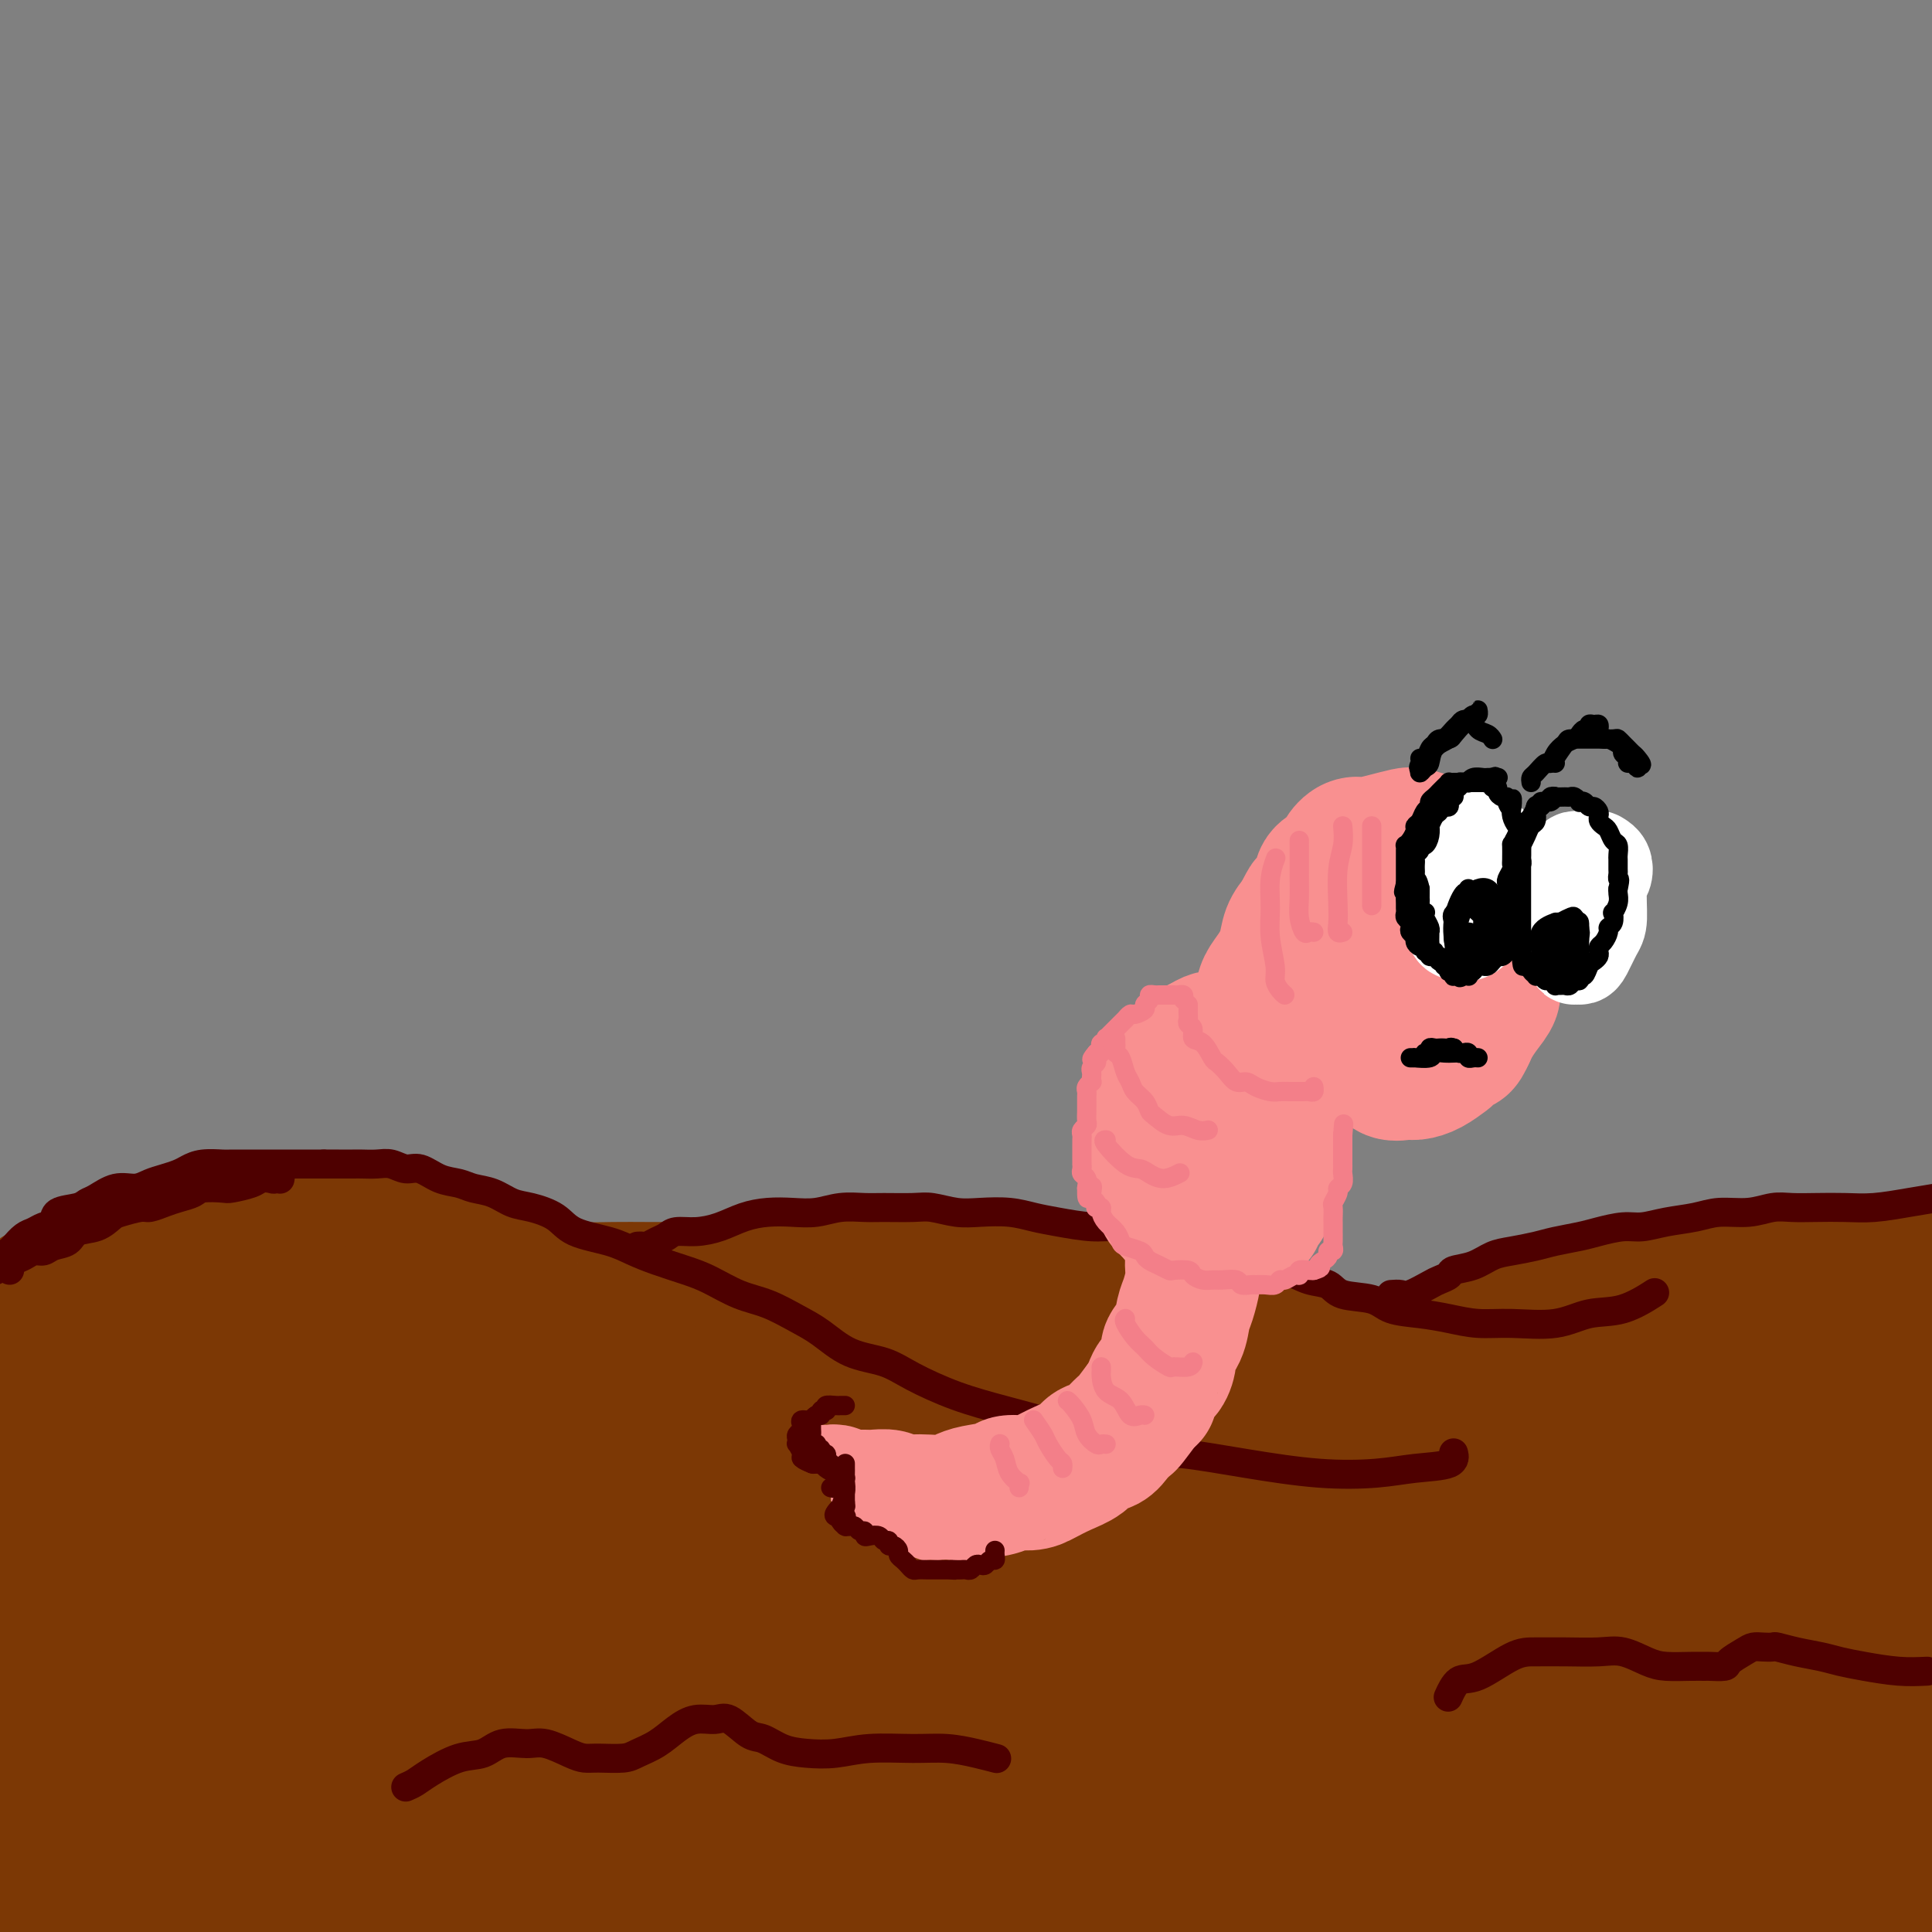 <svg viewBox='0 0 400 400' version='1.1' xmlns='http://www.w3.org/2000/svg' xmlns:xlink='http://www.w3.org/1999/xlink'><rect x="0" y="0" width="400" height="400" fill="#808080" stroke="none"/><g fill='none' stroke='rgb(124,56,5)' stroke-width='28' stroke-linecap='round' stroke-linejoin='round'><path d='M9,268c-0.395,0.006 -0.791,0.012 -1,0c-0.209,-0.012 -0.232,-0.044 0,0c0.232,0.044 0.718,0.162 1,0c0.282,-0.162 0.360,-0.603 1,-1c0.640,-0.397 1.841,-0.749 3,-1c1.159,-0.251 2.276,-0.399 4,-1c1.724,-0.601 4.057,-1.653 6,-2c1.943,-0.347 3.497,0.013 5,0c1.503,-0.013 2.954,-0.399 5,-1c2.046,-0.601 4.687,-1.419 7,-2c2.313,-0.581 4.300,-0.926 6,-1c1.700,-0.074 3.114,0.124 5,0c1.886,-0.124 4.245,-0.570 6,-1c1.755,-0.430 2.907,-0.844 5,-1c2.093,-0.156 5.128,-0.053 7,0c1.872,0.053 2.582,0.056 4,0c1.418,-0.056 3.543,-0.170 5,0c1.457,0.170 2.244,0.626 4,1c1.756,0.374 4.481,0.667 6,1c1.519,0.333 1.832,0.705 3,1c1.168,0.295 3.191,0.513 5,1c1.809,0.487 3.405,1.244 5,2'/><path d='M101,263c6.794,0.896 4.278,0.135 4,0c-0.278,-0.135 1.680,0.356 4,1c2.320,0.644 5.001,1.440 7,2c1.999,0.560 3.315,0.882 5,1c1.685,0.118 3.740,0.031 6,0c2.260,-0.031 4.724,-0.008 7,0c2.276,0.008 4.363,-0.001 6,0c1.637,0.001 2.825,0.010 5,0c2.175,-0.010 5.338,-0.041 8,0c2.662,0.041 4.823,0.155 7,0c2.177,-0.155 4.371,-0.577 7,-1c2.629,-0.423 5.693,-0.845 8,-1c2.307,-0.155 3.857,-0.042 6,0c2.143,0.042 4.878,0.013 7,0c2.122,-0.013 3.630,-0.010 6,0c2.370,0.010 5.602,0.025 8,0c2.398,-0.025 3.961,-0.092 6,0c2.039,0.092 4.556,0.343 7,1c2.444,0.657 4.817,1.719 7,2c2.183,0.281 4.175,-0.220 6,0c1.825,0.220 3.481,1.162 5,2c1.519,0.838 2.900,1.571 5,2c2.100,0.429 4.917,0.552 7,1c2.083,0.448 3.430,1.220 5,2c1.570,0.780 3.361,1.568 5,2c1.639,0.432 3.126,0.508 5,1c1.874,0.492 4.135,1.400 6,2c1.865,0.600 3.335,0.893 5,1c1.665,0.107 3.525,0.029 6,0c2.475,-0.029 5.564,-0.008 8,0c2.436,0.008 4.218,0.004 6,0'/><path d='M291,281c4.121,-0.357 4.422,-1.250 6,-2c1.578,-0.750 4.433,-1.357 7,-2c2.567,-0.643 4.847,-1.323 7,-2c2.153,-0.677 4.180,-1.350 7,-2c2.820,-0.650 6.432,-1.277 9,-2c2.568,-0.723 4.091,-1.542 6,-2c1.909,-0.458 4.203,-0.557 7,-1c2.797,-0.443 6.097,-1.232 9,-2c2.903,-0.768 5.411,-1.515 8,-2c2.589,-0.485 5.261,-0.707 9,-1c3.739,-0.293 8.545,-0.656 13,-1c4.455,-0.344 8.559,-0.670 13,-1c4.441,-0.330 9.221,-0.665 14,-1'/><path d='M114,299c-1.615,-0.649 -3.230,-1.298 -6,-2c-2.770,-0.702 -6.697,-1.456 -12,-2c-5.303,-0.544 -11.984,-0.879 -18,-1c-6.016,-0.121 -11.367,-0.028 -17,0c-5.633,0.028 -11.549,-0.009 -16,0c-4.451,0.009 -7.439,0.066 -10,0c-2.561,-0.066 -4.697,-0.253 -6,0c-1.303,0.253 -1.773,0.947 -2,1c-0.227,0.053 -0.209,-0.534 0,-1c0.209,-0.466 0.611,-0.809 2,-2c1.389,-1.191 3.767,-3.228 6,-5c2.233,-1.772 4.323,-3.280 5,-4c0.677,-0.720 -0.057,-0.653 0,-1c0.057,-0.347 0.905,-1.107 0,-1c-0.905,0.107 -3.561,1.080 -6,2c-2.439,0.920 -4.659,1.787 -7,3c-2.341,1.213 -4.803,2.771 -7,4c-2.197,1.229 -4.130,2.128 -6,3c-1.870,0.872 -3.677,1.716 -4,2c-0.323,0.284 0.840,0.006 1,0c0.160,-0.006 -0.682,0.260 0,0c0.682,-0.260 2.888,-1.045 6,-3c3.112,-1.955 7.131,-5.079 10,-7c2.869,-1.921 4.589,-2.639 6,-4c1.411,-1.361 2.511,-3.366 3,-4c0.489,-0.634 0.365,0.102 0,0c-0.365,-0.102 -0.971,-1.044 -3,-1c-2.029,0.044 -5.482,1.074 -9,2c-3.518,0.926 -7.101,1.749 -11,4c-3.899,2.251 -8.114,5.929 -11,8c-2.886,2.071 -4.443,2.536 -6,3'/><path d='M-1,292c-1.168,0.898 -2.336,1.795 0,0c2.336,-1.795 8.176,-6.284 12,-9c3.824,-2.716 5.631,-3.661 7,-5c1.369,-1.339 2.300,-3.072 3,-4c0.700,-0.928 1.170,-1.052 1,-1c-0.170,0.052 -0.979,0.279 -2,1c-1.021,0.721 -2.253,1.936 -5,4c-2.747,2.064 -7.009,4.979 -10,7c-2.991,2.021 -4.712,3.149 -6,4c-1.288,0.851 -2.144,1.426 -3,2'/><path d='M2,289c-0.890,0.717 -1.780,1.433 0,0c1.780,-1.433 6.228,-5.017 9,-7c2.772,-1.983 3.866,-2.365 5,-3c1.134,-0.635 2.307,-1.523 3,-2c0.693,-0.477 0.907,-0.544 1,0c0.093,0.544 0.064,1.697 -1,4c-1.064,2.303 -3.164,5.755 -5,10c-1.836,4.245 -3.408,9.283 -5,13c-1.592,3.717 -3.203,6.113 -4,8c-0.797,1.887 -0.780,3.264 -1,4c-0.220,0.736 -0.678,0.829 0,1c0.678,0.171 2.492,0.420 6,-2c3.508,-2.420 8.710,-7.508 14,-12c5.290,-4.492 10.669,-8.387 16,-13c5.331,-4.613 10.616,-9.943 14,-13c3.384,-3.057 4.868,-3.841 6,-5c1.132,-1.159 1.914,-2.692 1,-2c-0.914,0.692 -3.523,3.608 -7,8c-3.477,4.392 -7.821,10.259 -15,18c-7.179,7.741 -17.194,17.354 -25,25c-7.806,7.646 -13.403,13.323 -19,19'/><path d='M4,329c-1.697,1.661 -3.394,3.322 0,0c3.394,-3.322 11.879,-11.626 21,-20c9.121,-8.374 18.879,-16.818 26,-23c7.121,-6.182 11.605,-10.101 14,-12c2.395,-1.899 2.701,-1.778 3,-2c0.299,-0.222 0.591,-0.786 -2,1c-2.591,1.786 -8.066,5.923 -15,12c-6.934,6.077 -15.328,14.096 -22,20c-6.672,5.904 -11.621,9.694 -15,12c-3.379,2.306 -5.188,3.127 -6,4c-0.812,0.873 -0.625,1.798 -1,2c-0.375,0.202 -1.310,-0.320 0,-2c1.310,-1.680 4.865,-4.520 9,-8c4.135,-3.480 8.850,-7.602 13,-11c4.150,-3.398 7.735,-6.074 10,-8c2.265,-1.926 3.210,-3.104 4,-4c0.790,-0.896 1.424,-1.511 2,-2c0.576,-0.489 1.093,-0.851 1,-1c-0.093,-0.149 -0.798,-0.084 -1,0c-0.202,0.084 0.097,0.187 1,0c0.903,-0.187 2.408,-0.665 4,-1c1.592,-0.335 3.270,-0.527 6,-1c2.730,-0.473 6.511,-1.226 10,-2c3.489,-0.774 6.685,-1.570 10,-2c3.315,-0.430 6.748,-0.493 10,-1c3.252,-0.507 6.325,-1.456 11,-2c4.675,-0.544 10.954,-0.682 16,-1c5.046,-0.318 8.858,-0.816 13,-1c4.142,-0.184 8.612,-0.052 14,0c5.388,0.052 11.694,0.026 18,0'/><path d='M158,276c12.024,-0.000 11.586,0.999 14,2c2.414,1.001 7.682,2.005 13,3c5.318,0.995 10.686,1.980 16,3c5.314,1.020 10.573,2.073 15,3c4.427,0.927 8.023,1.726 14,3c5.977,1.274 14.337,3.021 21,4c6.663,0.979 11.631,1.188 17,2c5.369,0.812 11.141,2.226 18,3c6.859,0.774 14.807,0.906 22,1c7.193,0.094 13.632,0.149 20,0c6.368,-0.149 12.666,-0.504 21,-1c8.334,-0.496 18.705,-1.134 27,-2c8.295,-0.866 14.513,-1.962 21,-3c6.487,-1.038 13.244,-2.019 20,-3'/><path d='M384,288c2.015,-0.359 4.030,-0.718 0,0c-4.030,0.718 -14.107,2.513 -22,4c-7.893,1.487 -13.604,2.667 -23,4c-9.396,1.333 -22.477,2.818 -33,4c-10.523,1.182 -18.488,2.061 -27,3c-8.512,0.939 -17.569,1.939 -29,3c-11.431,1.061 -25.234,2.183 -37,3c-11.766,0.817 -21.494,1.330 -31,2c-9.506,0.670 -18.791,1.497 -27,2c-8.209,0.503 -15.343,0.681 -24,1c-8.657,0.319 -18.837,0.778 -26,1c-7.163,0.222 -11.308,0.208 -14,0c-2.692,-0.208 -3.932,-0.611 -5,-1c-1.068,-0.389 -1.963,-0.764 -2,-1c-0.037,-0.236 0.786,-0.333 3,-1c2.214,-0.667 5.819,-1.903 12,-3c6.181,-1.097 14.937,-2.055 23,-3c8.063,-0.945 15.431,-1.876 23,-3c7.569,-1.124 15.338,-2.440 26,-4c10.662,-1.560 24.218,-3.362 36,-5c11.782,-1.638 21.792,-3.110 32,-4c10.208,-0.890 20.615,-1.197 33,-2c12.385,-0.803 26.750,-2.102 38,-3c11.250,-0.898 19.387,-1.395 28,-2c8.613,-0.605 17.704,-1.317 28,-2c10.296,-0.683 21.799,-1.338 31,-2c9.201,-0.662 16.101,-1.331 23,-2'/><path d='M378,287c1.696,-0.259 3.392,-0.518 0,0c-3.392,0.518 -11.871,1.813 -19,3c-7.129,1.187 -12.908,2.268 -19,3c-6.092,0.732 -12.496,1.117 -20,2c-7.504,0.883 -16.107,2.265 -23,3c-6.893,0.735 -12.078,0.824 -17,1c-4.922,0.176 -9.583,0.438 -14,1c-4.417,0.562 -8.590,1.422 -12,2c-3.410,0.578 -6.057,0.874 -8,1c-1.943,0.126 -3.183,0.082 -4,0c-0.817,-0.082 -1.210,-0.203 0,0c1.210,0.203 4.022,0.730 9,0c4.978,-0.730 12.122,-2.717 19,-4c6.878,-1.283 13.489,-1.860 24,-3c10.511,-1.140 24.920,-2.842 37,-4c12.080,-1.158 21.829,-1.773 31,-2c9.171,-0.227 17.763,-0.065 26,0c8.237,0.065 16.118,0.032 24,0'/><path d='M368,299c4.553,-0.370 9.105,-0.741 0,0c-9.105,0.741 -31.869,2.592 -50,4c-18.131,1.408 -31.629,2.373 -46,3c-14.371,0.627 -29.615,0.917 -48,2c-18.385,1.083 -39.912,2.959 -57,4c-17.088,1.041 -29.736,1.247 -42,2c-12.264,0.753 -24.143,2.055 -38,3c-13.857,0.945 -29.694,1.535 -40,2c-10.306,0.465 -15.083,0.806 -18,1c-2.917,0.194 -3.973,0.241 -5,0c-1.027,-0.241 -2.024,-0.771 0,-2c2.024,-1.229 7.070,-3.158 13,-5c5.930,-1.842 12.746,-3.596 20,-5c7.254,-1.404 14.947,-2.457 24,-4c9.053,-1.543 19.465,-3.575 28,-5c8.535,-1.425 15.195,-2.241 21,-3c5.805,-0.759 10.757,-1.460 14,-2c3.243,-0.540 4.776,-0.919 6,-1c1.224,-0.081 2.139,0.135 3,0c0.861,-0.135 1.668,-0.623 2,-1c0.332,-0.377 0.189,-0.644 0,-1c-0.189,-0.356 -0.423,-0.802 -2,-1c-1.577,-0.198 -4.496,-0.149 -9,0c-4.504,0.149 -10.592,0.397 -17,1c-6.408,0.603 -13.135,1.562 -21,3c-7.865,1.438 -16.866,3.356 -24,5c-7.134,1.644 -12.399,3.015 -16,4c-3.601,0.985 -5.537,1.584 -7,2c-1.463,0.416 -2.454,0.647 -3,1c-0.546,0.353 -0.647,0.826 0,1c0.647,0.174 2.042,0.050 7,0c4.958,-0.050 13.479,-0.025 22,0'/><path d='M85,307c7.774,-0.221 12.710,-1.275 19,-2c6.290,-0.725 13.933,-1.122 23,-2c9.067,-0.878 19.556,-2.236 28,-3c8.444,-0.764 14.841,-0.935 21,-1c6.159,-0.065 12.081,-0.025 17,0c4.919,0.025 8.837,0.035 11,0c2.163,-0.035 2.571,-0.113 3,0c0.429,0.113 0.880,0.419 -3,2c-3.880,1.581 -12.089,4.437 -20,6c-7.911,1.563 -15.522,1.833 -24,3c-8.478,1.167 -17.821,3.233 -31,6c-13.179,2.767 -30.192,6.237 -44,9c-13.808,2.763 -24.410,4.821 -34,7c-9.590,2.179 -18.169,4.480 -27,7c-8.831,2.520 -17.916,5.260 -27,8'/><path d='M4,351c-2.043,0.210 -4.085,0.421 0,0c4.085,-0.421 14.298,-1.472 24,-3c9.702,-1.528 18.891,-3.532 34,-6c15.109,-2.468 36.136,-5.400 55,-8c18.864,-2.600 35.566,-4.868 54,-7c18.434,-2.132 38.601,-4.128 57,-6c18.399,-1.872 35.031,-3.619 57,-5c21.969,-1.381 49.277,-2.394 71,-3c21.723,-0.606 37.862,-0.803 54,-1'/><path d='M384,321c4.331,-0.159 8.661,-0.317 0,0c-8.661,0.317 -30.314,1.111 -53,2c-22.686,0.889 -46.404,1.875 -67,3c-20.596,1.125 -38.069,2.390 -55,4c-16.931,1.610 -33.318,3.567 -54,6c-20.682,2.433 -45.657,5.343 -65,8c-19.343,2.657 -33.054,5.062 -46,7c-12.946,1.938 -25.127,3.411 -36,5c-10.873,1.589 -20.436,3.295 -30,5'/><path d='M7,360c-2.395,0.370 -4.790,0.739 0,0c4.790,-0.739 16.766,-2.588 33,-5c16.234,-2.412 36.727,-5.388 55,-8c18.273,-2.612 34.327,-4.860 52,-7c17.673,-2.140 36.964,-4.172 56,-6c19.036,-1.828 37.817,-3.454 63,-5c25.183,-1.546 56.766,-3.013 82,-4c25.234,-0.987 44.117,-1.493 63,-2'/><path d='M357,340c6.808,-0.655 13.617,-1.310 0,0c-13.617,1.310 -47.658,4.584 -73,7c-25.342,2.416 -41.983,3.972 -59,6c-17.017,2.028 -34.408,4.527 -56,8c-21.592,3.473 -47.386,7.921 -67,11c-19.614,3.079 -33.050,4.791 -46,7c-12.950,2.209 -25.414,4.917 -36,7c-10.586,2.083 -19.293,3.542 -28,5'/><path d='M16,391c-1.988,0.290 -3.976,0.581 0,0c3.976,-0.581 13.914,-2.033 28,-4c14.086,-1.967 32.318,-4.448 49,-7c16.682,-2.552 31.813,-5.175 47,-7c15.187,-1.825 30.428,-2.854 51,-5c20.572,-2.146 46.473,-5.410 68,-7c21.527,-1.590 38.680,-1.505 56,-2c17.320,-0.495 34.806,-1.570 55,-2c20.194,-0.430 43.097,-0.215 66,0'/><path d='M335,364c5.013,-0.403 10.026,-0.806 0,0c-10.026,0.806 -35.093,2.820 -55,4c-19.907,1.180 -34.656,1.526 -56,3c-21.344,1.474 -49.283,4.077 -71,6c-21.717,1.923 -37.213,3.165 -54,5c-16.787,1.835 -34.866,4.263 -50,6c-15.134,1.737 -27.324,2.782 -39,4c-11.676,1.218 -22.838,2.609 -34,4'/><path d='M16,389c-2.711,0.314 -5.421,0.627 0,0c5.421,-0.627 18.974,-2.196 35,-4c16.026,-1.804 34.525,-3.844 49,-5c14.475,-1.156 24.925,-1.426 41,-2c16.075,-0.574 37.774,-1.450 56,-2c18.226,-0.550 32.978,-0.775 48,-1c15.022,-0.225 30.315,-0.452 48,0c17.685,0.452 37.761,1.583 53,2c15.239,0.417 25.640,0.119 35,0c9.360,-0.119 17.680,-0.060 26,0'/><path d='M390,374c2.860,0.119 5.720,0.237 0,0c-5.720,-0.237 -20.021,-0.830 -34,-1c-13.979,-0.170 -27.637,0.081 -41,0c-13.363,-0.081 -26.433,-0.495 -45,0c-18.567,0.495 -42.632,1.898 -62,3c-19.368,1.102 -34.041,1.903 -49,3c-14.959,1.097 -30.205,2.489 -47,4c-16.795,1.511 -35.138,3.139 -48,4c-12.862,0.861 -20.241,0.955 -27,1c-6.759,0.045 -12.897,0.043 -16,0c-3.103,-0.043 -3.170,-0.126 -3,-1c0.170,-0.874 0.578,-2.539 4,-5c3.422,-2.461 9.857,-5.720 16,-8c6.143,-2.280 11.993,-3.582 20,-6c8.007,-2.418 18.169,-5.952 24,-8c5.831,-2.048 7.331,-2.611 8,-3c0.669,-0.389 0.509,-0.603 1,-1c0.491,-0.397 1.634,-0.978 -2,0c-3.634,0.978 -12.045,3.515 -19,6c-6.955,2.485 -12.455,4.917 -18,7c-5.545,2.083 -11.137,3.817 -17,6c-5.863,2.183 -11.999,4.816 -15,6c-3.001,1.184 -2.868,0.921 -3,1c-0.132,0.079 -0.529,0.502 -1,0c-0.471,-0.502 -1.014,-1.928 -1,-3c0.014,-1.072 0.587,-1.792 1,-3c0.413,-1.208 0.665,-2.906 1,-4c0.335,-1.094 0.753,-1.583 1,-2c0.247,-0.417 0.324,-0.761 0,-1c-0.324,-0.239 -1.049,-0.372 -2,0c-0.951,0.372 -2.129,1.249 -3,2c-0.871,0.751 -1.436,1.375 -2,2'/><path d='M11,373c-1.073,1.532 -0.255,3.363 0,5c0.255,1.637 -0.053,3.080 0,4c0.053,0.920 0.468,1.318 1,2c0.532,0.682 1.182,1.648 2,2c0.818,0.352 1.805,0.088 3,0c1.195,-0.088 2.598,-0.001 5,0c2.402,0.001 5.805,-0.084 11,-1c5.195,-0.916 12.184,-2.662 19,-4c6.816,-1.338 13.459,-2.267 21,-3c7.541,-0.733 15.979,-1.271 24,-2c8.021,-0.729 15.624,-1.649 26,-2c10.376,-0.351 23.523,-0.133 35,0c11.477,0.133 21.283,0.181 28,0c6.717,-0.181 10.345,-0.591 23,0c12.655,0.591 34.339,2.183 50,3c15.661,0.817 25.301,0.858 37,1c11.699,0.142 25.457,0.384 38,1c12.543,0.616 23.869,1.604 38,2c14.131,0.396 31.065,0.198 48,0'/><path d='M397,378c5.258,-0.275 10.516,-0.550 0,0c-10.516,0.550 -36.806,1.925 -56,3c-19.194,1.075 -31.292,1.852 -49,3c-17.708,1.148 -41.025,2.669 -60,4c-18.975,1.331 -33.609,2.474 -48,4c-14.391,1.526 -28.540,3.436 -42,5c-13.460,1.564 -26.230,2.782 -39,4'/><path d='M90,398c-2.302,0.120 -4.605,0.239 0,0c4.605,-0.239 16.117,-0.838 27,-1c10.883,-0.162 21.136,0.111 31,0c9.864,-0.111 19.338,-0.608 33,-1c13.662,-0.392 31.514,-0.679 46,-1c14.486,-0.321 25.608,-0.677 37,-1c11.392,-0.323 23.053,-0.612 38,-1c14.947,-0.388 33.178,-0.874 48,-1c14.822,-0.126 26.235,0.107 38,0c11.765,-0.107 23.883,-0.553 36,-1'/><path d='M353,386c4.016,-0.150 8.031,-0.299 0,0c-8.031,0.299 -28.110,1.047 -44,2c-15.890,0.953 -27.592,2.111 -44,3c-16.408,0.889 -37.522,1.508 -55,2c-17.478,0.492 -31.319,0.857 -45,1c-13.681,0.143 -27.203,0.063 -43,0c-15.797,-0.063 -33.869,-0.110 -47,0c-13.131,0.110 -21.319,0.378 -29,0c-7.681,-0.378 -14.853,-1.401 -20,-2c-5.147,-0.599 -8.270,-0.773 -10,-1c-1.730,-0.227 -2.068,-0.507 -3,-1c-0.932,-0.493 -2.458,-1.198 0,-2c2.458,-0.802 8.898,-1.701 15,-2c6.102,-0.299 11.864,0.003 19,0c7.136,-0.003 15.646,-0.311 28,-1c12.354,-0.689 28.551,-1.759 42,-3c13.449,-1.241 24.149,-2.652 35,-4c10.851,-1.348 21.853,-2.632 36,-4c14.147,-1.368 31.441,-2.819 46,-4c14.559,-1.181 26.385,-2.093 38,-3c11.615,-0.907 23.021,-1.810 37,-3c13.979,-1.190 30.533,-2.666 44,-4c13.467,-1.334 23.848,-2.524 33,-4c9.152,-1.476 17.076,-3.238 25,-5'/><path d='M398,342c0.629,-0.552 1.258,-1.104 0,0c-1.258,1.104 -4.405,3.863 -6,6c-1.595,2.137 -1.640,3.653 -2,5c-0.360,1.347 -1.035,2.526 -1,3c0.035,0.474 0.779,0.243 2,0c1.221,-0.243 2.920,-0.498 5,-2c2.080,-1.502 4.540,-4.251 7,-7'/><path d='M398,332c1.160,-0.526 2.321,-1.053 0,0c-2.321,1.053 -8.123,3.684 -13,8c-4.877,4.316 -8.830,10.316 -11,14c-2.170,3.684 -2.558,5.051 -3,6c-0.442,0.949 -0.938,1.481 -1,2c-0.062,0.519 0.312,1.024 1,1c0.688,-0.024 1.692,-0.576 4,-2c2.308,-1.424 5.921,-3.720 9,-7c3.079,-3.280 5.626,-7.544 7,-11c1.374,-3.456 1.577,-6.103 2,-8c0.423,-1.897 1.067,-3.042 1,-4c-0.067,-0.958 -0.843,-1.728 -3,-1c-2.157,0.728 -5.694,2.955 -9,6c-3.306,3.045 -6.380,6.910 -9,10c-2.620,3.090 -4.787,5.406 -6,7c-1.213,1.594 -1.474,2.465 -2,3c-0.526,0.535 -1.318,0.734 -1,1c0.318,0.266 1.748,0.599 3,0c1.252,-0.599 2.328,-2.128 4,-4c1.672,-1.872 3.939,-4.085 6,-6c2.061,-1.915 3.916,-3.533 5,-5c1.084,-1.467 1.396,-2.784 1,-3c-0.396,-0.216 -1.501,0.669 -4,3c-2.499,2.331 -6.391,6.109 -12,12c-5.609,5.891 -12.933,13.894 -18,20c-5.067,6.106 -7.876,10.316 -9,12c-1.124,1.684 -0.562,0.842 0,0'/></g>
<g fill='none' stroke='rgb(78,0,0)' stroke-width='6' stroke-linecap='round' stroke-linejoin='round'><path d='M-2,263c0.444,0.081 0.889,0.162 1,0c0.111,-0.162 -0.111,-0.569 0,-1c0.111,-0.431 0.554,-0.888 1,-1c0.446,-0.112 0.896,0.121 1,0c0.104,-0.121 -0.138,-0.596 0,-1c0.138,-0.404 0.655,-0.739 1,-1c0.345,-0.261 0.517,-0.450 1,-1c0.483,-0.550 1.278,-1.461 2,-2c0.722,-0.539 1.370,-0.708 2,-1c0.630,-0.292 1.243,-0.709 2,-1c0.757,-0.291 1.657,-0.458 2,-1c0.343,-0.542 0.128,-1.459 1,-2c0.872,-0.541 2.831,-0.704 4,-1c1.169,-0.296 1.548,-0.723 2,-1c0.452,-0.277 0.977,-0.403 2,-1c1.023,-0.597 2.543,-1.666 4,-2c1.457,-0.334 2.851,0.065 4,0c1.149,-0.065 2.053,-0.596 3,-1c0.947,-0.404 1.939,-0.683 3,-1c1.061,-0.317 2.193,-0.673 3,-1c0.807,-0.327 1.290,-0.623 2,-1c0.710,-0.377 1.645,-0.833 3,-1c1.355,-0.167 3.128,-0.045 4,0c0.872,0.045 0.842,0.012 2,0c1.158,-0.012 3.503,-0.003 5,0c1.497,0.003 2.147,0.001 3,0c0.853,-0.001 1.909,-0.000 3,0c1.091,0.000 2.217,0.000 3,0c0.783,-0.000 1.224,-0.000 2,0c0.776,0.000 1.888,0.000 3,0'/><path d='M67,241c4.387,-0.000 2.855,-0.001 3,0c0.145,0.001 1.967,0.005 3,0c1.033,-0.005 1.276,-0.017 2,0c0.724,0.017 1.929,0.064 3,0c1.071,-0.064 2.009,-0.239 3,0c0.991,0.239 2.035,0.890 3,1c0.965,0.110 1.850,-0.322 3,0c1.150,0.322 2.565,1.400 4,2c1.435,0.600 2.889,0.724 4,1c1.111,0.276 1.880,0.706 3,1c1.120,0.294 2.593,0.453 4,1c1.407,0.547 2.749,1.483 4,2c1.251,0.517 2.409,0.614 4,1c1.591,0.386 3.613,1.062 5,2c1.387,0.938 2.138,2.138 4,3c1.862,0.862 4.835,1.384 7,2c2.165,0.616 3.522,1.324 5,2c1.478,0.676 3.075,1.321 5,2c1.925,0.679 4.177,1.393 6,2c1.823,0.607 3.217,1.109 5,2c1.783,0.891 3.955,2.172 6,3c2.045,0.828 3.964,1.204 6,2c2.036,0.796 4.190,2.011 6,3c1.810,0.989 3.278,1.752 5,3c1.722,1.248 3.699,2.981 6,4c2.301,1.019 4.927,1.325 7,2c2.073,0.675 3.594,1.720 6,3c2.406,1.280 5.696,2.797 9,4c3.304,1.203 6.620,2.093 10,3c3.380,0.907 6.823,1.831 11,3c4.177,1.169 9.089,2.585 14,4'/><path d='M233,299c7.542,1.910 8.898,1.685 12,2c3.102,0.315 7.949,1.168 13,2c5.051,0.832 10.306,1.641 15,2c4.694,0.359 8.827,0.267 12,0c3.173,-0.267 5.387,-0.711 8,-1c2.613,-0.289 5.627,-0.424 7,-1c1.373,-0.576 1.107,-1.593 1,-2c-0.107,-0.407 -0.053,-0.203 0,0'/><path d='M2,263c0.017,-0.447 0.035,-0.894 0,-1c-0.035,-0.106 -0.122,0.130 0,0c0.122,-0.130 0.454,-0.627 1,-1c0.546,-0.373 1.305,-0.624 2,-1c0.695,-0.376 1.325,-0.878 2,-1c0.675,-0.122 1.394,0.137 2,0c0.606,-0.137 1.097,-0.671 2,-1c0.903,-0.329 2.218,-0.455 3,-1c0.782,-0.545 1.032,-1.509 2,-2c0.968,-0.491 2.653,-0.509 4,-1c1.347,-0.491 2.356,-1.455 3,-2c0.644,-0.545 0.924,-0.671 2,-1c1.076,-0.329 2.950,-0.861 4,-1c1.050,-0.139 1.276,0.117 2,0c0.724,-0.117 1.945,-0.606 3,-1c1.055,-0.394 1.943,-0.693 3,-1c1.057,-0.307 2.283,-0.621 3,-1c0.717,-0.379 0.926,-0.823 2,-1c1.074,-0.177 3.012,-0.086 4,0c0.988,0.086 1.024,0.168 2,0c0.976,-0.168 2.892,-0.586 4,-1c1.108,-0.414 1.407,-0.825 2,-1c0.593,-0.175 1.479,-0.113 2,0c0.521,0.113 0.676,0.278 1,0c0.324,-0.278 0.818,-0.998 1,-1c0.182,-0.002 0.052,0.714 0,1c-0.052,0.286 -0.026,0.143 0,0'/><path d='M132,258c0.356,-0.024 0.713,-0.049 1,0c0.287,0.049 0.505,0.171 1,0c0.495,-0.171 1.268,-0.636 2,-1c0.732,-0.364 1.423,-0.626 2,-1c0.577,-0.374 1.041,-0.860 2,-1c0.959,-0.140 2.412,0.067 4,0c1.588,-0.067 3.312,-0.409 5,-1c1.688,-0.591 3.339,-1.430 5,-2c1.661,-0.570 3.333,-0.871 5,-1c1.667,-0.129 3.328,-0.087 5,0c1.672,0.087 3.354,0.220 5,0c1.646,-0.220 3.257,-0.792 5,-1c1.743,-0.208 3.617,-0.052 5,0c1.383,0.052 2.276,0.000 4,0c1.724,-0.000 4.281,0.052 6,0c1.719,-0.052 2.602,-0.207 4,0c1.398,0.207 3.312,0.776 5,1c1.688,0.224 3.150,0.102 5,0c1.850,-0.102 4.086,-0.186 6,0c1.914,0.186 3.505,0.642 5,1c1.495,0.358 2.895,0.620 5,1c2.105,0.380 4.915,0.879 7,1c2.085,0.121 3.445,-0.137 5,0c1.555,0.137 3.306,0.669 5,1c1.694,0.331 3.330,0.460 5,1c1.670,0.540 3.373,1.492 5,2c1.627,0.508 3.179,0.574 5,1c1.821,0.426 3.910,1.213 6,2'/><path d='M257,261c10.856,1.898 5.997,1.142 5,1c-0.997,-0.142 1.868,0.328 4,1c2.132,0.672 3.530,1.546 5,2c1.470,0.454 3.010,0.489 4,1c0.990,0.511 1.428,1.499 3,2c1.572,0.501 4.277,0.516 6,1c1.723,0.484 2.463,1.435 4,2c1.537,0.565 3.872,0.742 6,1c2.128,0.258 4.048,0.598 6,1c1.952,0.402 3.937,0.867 6,1c2.063,0.133 4.203,-0.067 7,0c2.797,0.067 6.249,0.399 9,0c2.751,-0.399 4.799,-1.530 7,-2c2.201,-0.470 4.554,-0.280 7,-1c2.446,-0.720 4.985,-2.348 6,-3c1.015,-0.652 0.508,-0.326 0,0'/><path d='M288,268c0.728,-0.054 1.456,-0.108 2,0c0.544,0.108 0.903,0.380 2,0c1.097,-0.380 2.933,-1.410 4,-2c1.067,-0.590 1.366,-0.739 2,-1c0.634,-0.261 1.602,-0.633 2,-1c0.398,-0.367 0.224,-0.728 1,-1c0.776,-0.272 2.502,-0.454 4,-1c1.498,-0.546 2.767,-1.456 4,-2c1.233,-0.544 2.428,-0.723 4,-1c1.572,-0.277 3.519,-0.653 5,-1c1.481,-0.347 2.495,-0.667 4,-1c1.505,-0.333 3.499,-0.681 5,-1c1.501,-0.319 2.508,-0.610 4,-1c1.492,-0.390 3.468,-0.879 5,-1c1.532,-0.121 2.621,0.126 4,0c1.379,-0.126 3.047,-0.626 5,-1c1.953,-0.374 4.191,-0.622 6,-1c1.809,-0.378 3.188,-0.886 5,-1c1.812,-0.114 4.055,0.165 6,0c1.945,-0.165 3.592,-0.776 5,-1c1.408,-0.224 2.577,-0.063 4,0c1.423,0.063 3.099,0.028 5,0c1.901,-0.028 4.025,-0.049 6,0c1.975,0.049 3.801,0.167 6,0c2.199,-0.167 4.771,-0.619 7,-1c2.229,-0.381 4.114,-0.690 6,-1'/><path d='M84,370c0.653,-0.283 1.306,-0.567 2,-1c0.694,-0.433 1.428,-1.016 3,-2c1.572,-0.984 3.983,-2.371 6,-3c2.017,-0.629 3.639,-0.502 5,-1c1.361,-0.498 2.461,-1.622 4,-2c1.539,-0.378 3.515,-0.010 5,0c1.485,0.010 2.477,-0.336 4,0c1.523,0.336 3.575,1.356 5,2c1.425,0.644 2.222,0.914 3,1c0.778,0.086 1.537,-0.011 3,0c1.463,0.011 3.629,0.128 5,0c1.371,-0.128 1.946,-0.503 3,-1c1.054,-0.497 2.588,-1.117 4,-2c1.412,-0.883 2.703,-2.030 4,-3c1.297,-0.970 2.601,-1.764 4,-2c1.399,-0.236 2.894,0.087 4,0c1.106,-0.087 1.823,-0.584 3,0c1.177,0.584 2.812,2.249 4,3c1.188,0.751 1.927,0.590 3,1c1.073,0.410 2.480,1.392 4,2c1.520,0.608 3.153,0.842 5,1c1.847,0.158 3.907,0.241 6,0c2.093,-0.241 4.218,-0.807 7,-1c2.782,-0.193 6.221,-0.013 9,0c2.779,0.013 4.900,-0.141 7,0c2.100,0.141 4.181,0.576 6,1c1.819,0.424 3.377,0.835 4,1c0.623,0.165 0.312,0.082 0,0'/><path d='M300,351c-0.154,0.340 -0.307,0.680 0,0c0.307,-0.680 1.076,-2.378 2,-3c0.924,-0.622 2.004,-0.166 4,-1c1.996,-0.834 4.910,-2.957 7,-4c2.090,-1.043 3.357,-1.005 5,-1c1.643,0.005 3.663,-0.023 6,0c2.337,0.023 4.992,0.097 7,0c2.008,-0.097 3.368,-0.366 5,0c1.632,0.366 3.534,1.366 5,2c1.466,0.634 2.495,0.903 4,1c1.505,0.097 3.487,0.024 5,0c1.513,-0.024 2.559,0.001 3,0c0.441,-0.001 0.278,-0.028 1,0c0.722,0.028 2.329,0.113 3,0c0.671,-0.113 0.408,-0.422 1,-1c0.592,-0.578 2.040,-1.424 3,-2c0.960,-0.576 1.431,-0.884 2,-1c0.569,-0.116 1.236,-0.042 2,0c0.764,0.042 1.624,0.053 2,0c0.376,-0.053 0.268,-0.169 1,0c0.732,0.169 2.305,0.623 4,1c1.695,0.377 3.512,0.676 5,1c1.488,0.324 2.646,0.675 4,1c1.354,0.325 2.903,0.626 5,1c2.097,0.374 4.742,0.821 7,1c2.258,0.179 4.129,0.089 6,0'/></g>
<g fill='none' stroke='rgb(249,144,144)' stroke-width='28' stroke-linecap='round' stroke-linejoin='round'><path d='M171,309c-0.089,-0.008 -0.178,-0.016 0,0c0.178,0.016 0.623,0.057 1,0c0.377,-0.057 0.685,-0.211 1,0c0.315,0.211 0.635,0.789 1,1c0.365,0.211 0.773,0.056 1,0c0.227,-0.056 0.272,-0.011 1,0c0.728,0.011 2.138,-0.011 3,0c0.862,0.011 1.178,0.055 2,0c0.822,-0.055 2.152,-0.210 3,0c0.848,0.210 1.214,0.785 2,1c0.786,0.215 1.993,0.069 3,0c1.007,-0.069 1.815,-0.060 3,0c1.185,0.060 2.749,0.170 4,0c1.251,-0.170 2.190,-0.619 3,-1c0.810,-0.381 1.489,-0.693 3,-1c1.511,-0.307 3.852,-0.610 5,-1c1.148,-0.390 1.102,-0.867 2,-1c0.898,-0.133 2.739,0.077 4,0c1.261,-0.077 1.941,-0.439 3,-1c1.059,-0.561 2.496,-1.319 4,-2c1.504,-0.681 3.076,-1.286 4,-2c0.924,-0.714 1.202,-1.537 2,-2c0.798,-0.463 2.117,-0.566 3,-1c0.883,-0.434 1.329,-1.199 2,-2c0.671,-0.801 1.565,-1.639 2,-2c0.435,-0.361 0.410,-0.246 1,-1c0.590,-0.754 1.795,-2.377 3,-4'/><path d='M237,290c1.431,-1.458 1.009,-0.603 1,-1c-0.009,-0.397 0.397,-2.048 1,-3c0.603,-0.952 1.404,-1.207 2,-2c0.596,-0.793 0.985,-2.125 1,-3c0.015,-0.875 -0.346,-1.292 0,-2c0.346,-0.708 1.399,-1.708 2,-3c0.601,-1.292 0.749,-2.876 1,-4c0.251,-1.124 0.606,-1.790 1,-3c0.394,-1.210 0.828,-2.966 1,-4c0.172,-1.034 0.084,-1.347 0,-2c-0.084,-0.653 -0.163,-1.647 0,-3c0.163,-1.353 0.569,-3.066 1,-4c0.431,-0.934 0.886,-1.088 1,-2c0.114,-0.912 -0.114,-2.583 0,-4c0.114,-1.417 0.569,-2.580 1,-4c0.431,-1.420 0.836,-3.096 1,-4c0.164,-0.904 0.085,-1.036 0,-2c-0.085,-0.964 -0.178,-2.759 0,-4c0.178,-1.241 0.625,-1.929 1,-3c0.375,-1.071 0.677,-2.527 1,-4c0.323,-1.473 0.667,-2.963 1,-4c0.333,-1.037 0.657,-1.621 1,-3c0.343,-1.379 0.707,-3.552 1,-5c0.293,-1.448 0.515,-2.172 1,-3c0.485,-0.828 1.233,-1.761 2,-3c0.767,-1.239 1.553,-2.786 2,-4c0.447,-1.214 0.556,-2.096 1,-3c0.444,-0.904 1.222,-1.830 2,-3c0.778,-1.170 1.556,-2.584 2,-4c0.444,-1.416 0.556,-2.833 1,-4c0.444,-1.167 1.222,-2.083 2,-3'/><path d='M269,190c2.347,-4.716 1.713,-3.006 2,-3c0.287,0.006 1.494,-1.690 2,-3c0.506,-1.310 0.311,-2.232 1,-3c0.689,-0.768 2.262,-1.382 3,-2c0.738,-0.618 0.640,-1.240 1,-2c0.360,-0.760 1.178,-1.657 2,-2c0.822,-0.343 1.647,-0.131 2,0c0.353,0.131 0.233,0.181 1,0c0.767,-0.181 2.422,-0.595 4,-1c1.578,-0.405 3.080,-0.803 4,-1c0.920,-0.197 1.259,-0.194 2,0c0.741,0.194 1.886,0.580 3,1c1.114,0.420 2.198,0.874 3,1c0.802,0.126 1.323,-0.074 2,0c0.677,0.074 1.511,0.424 2,1c0.489,0.576 0.631,1.380 1,2c0.369,0.620 0.963,1.056 2,2c1.037,0.944 2.516,2.396 3,3c0.484,0.604 -0.028,0.360 0,1c0.028,0.640 0.597,2.162 1,3c0.403,0.838 0.641,0.991 1,2c0.359,1.009 0.840,2.875 1,4c0.160,1.125 0.000,1.509 0,2c-0.000,0.491 0.159,1.089 0,2c-0.159,0.911 -0.637,2.134 -1,3c-0.363,0.866 -0.612,1.377 -1,2c-0.388,0.623 -0.916,1.360 -1,2c-0.084,0.640 0.277,1.182 0,2c-0.277,0.818 -1.190,1.913 -2,3c-0.810,1.087 -1.517,2.168 -2,3c-0.483,0.832 -0.741,1.416 -1,2'/><path d='M304,214c-1.576,3.589 -1.514,2.062 -2,2c-0.486,-0.062 -1.518,1.342 -2,2c-0.482,0.658 -0.412,0.570 -1,1c-0.588,0.430 -1.834,1.376 -3,2c-1.166,0.624 -2.251,0.924 -3,1c-0.749,0.076 -1.161,-0.072 -2,0c-0.839,0.072 -2.106,0.363 -3,0c-0.894,-0.363 -1.415,-1.382 -2,-2c-0.585,-0.618 -1.232,-0.836 -2,-1c-0.768,-0.164 -1.656,-0.274 -2,-1c-0.344,-0.726 -0.145,-2.067 0,-3c0.145,-0.933 0.235,-1.456 0,-2c-0.235,-0.544 -0.795,-1.107 -1,-2c-0.205,-0.893 -0.056,-2.116 0,-3c0.056,-0.884 0.018,-1.429 0,-2c-0.018,-0.571 -0.015,-1.169 0,-2c0.015,-0.831 0.042,-1.895 0,-3c-0.042,-1.105 -0.152,-2.250 0,-3c0.152,-0.750 0.566,-1.104 1,-2c0.434,-0.896 0.889,-2.333 1,-3c0.111,-0.667 -0.122,-0.564 0,-1c0.122,-0.436 0.599,-1.412 1,-2c0.401,-0.588 0.725,-0.788 1,-1c0.275,-0.212 0.500,-0.435 1,-1c0.500,-0.565 1.274,-1.472 2,-2c0.726,-0.528 1.402,-0.677 2,-1c0.598,-0.323 1.116,-0.818 2,-1c0.884,-0.182 2.134,-0.049 3,0c0.866,0.049 1.349,0.013 2,0c0.651,-0.013 1.472,-0.004 2,0c0.528,0.004 0.764,0.002 1,0'/><path d='M300,184c1.480,0.123 1.181,0.432 1,1c-0.181,0.568 -0.244,1.396 0,2c0.244,0.604 0.793,0.986 1,2c0.207,1.014 0.070,2.661 0,4c-0.070,1.339 -0.074,2.369 0,3c0.074,0.631 0.227,0.862 0,2c-0.227,1.138 -0.833,3.183 -1,4c-0.167,0.817 0.105,0.408 0,1c-0.105,0.592 -0.588,2.187 -1,3c-0.412,0.813 -0.755,0.845 -1,1c-0.245,0.155 -0.393,0.433 -1,1c-0.607,0.567 -1.672,1.423 -2,2c-0.328,0.577 0.080,0.876 0,1c-0.080,0.124 -0.649,0.072 -1,0c-0.351,-0.072 -0.486,-0.164 -1,0c-0.514,0.164 -1.408,0.583 -2,1c-0.592,0.417 -0.884,0.834 -1,1c-0.116,0.166 -0.058,0.083 0,0'/><path d='M250,217c-0.455,-0.065 -0.911,-0.131 -1,0c-0.089,0.131 0.187,0.458 0,1c-0.187,0.542 -0.838,1.297 -1,2c-0.162,0.703 0.164,1.353 0,2c-0.164,0.647 -0.818,1.291 -1,2c-0.182,0.709 0.110,1.485 0,2c-0.110,0.515 -0.621,0.771 -1,1c-0.379,0.229 -0.628,0.433 -1,1c-0.372,0.567 -0.869,1.499 -1,2c-0.131,0.501 0.105,0.571 0,1c-0.105,0.429 -0.550,1.218 -1,2c-0.450,0.782 -0.904,1.559 -1,2c-0.096,0.441 0.167,0.547 0,1c-0.167,0.453 -0.763,1.253 -1,2c-0.237,0.747 -0.116,1.442 0,2c0.116,0.558 0.227,0.980 0,1c-0.227,0.020 -0.793,-0.363 -1,0c-0.207,0.363 -0.057,1.473 0,2c0.057,0.527 0.019,0.470 0,1c-0.019,0.530 -0.020,1.647 0,2c0.020,0.353 0.062,-0.059 0,0c-0.062,0.059 -0.228,0.590 0,1c0.228,0.410 0.848,0.701 1,1c0.152,0.299 -0.166,0.606 0,1c0.166,0.394 0.814,0.875 1,1c0.186,0.125 -0.090,-0.107 0,0c0.090,0.107 0.545,0.554 1,1'/><path d='M243,251c0.793,1.460 1.277,1.109 2,1c0.723,-0.109 1.686,0.023 2,0c0.314,-0.023 -0.022,-0.202 0,0c0.022,0.202 0.401,0.786 1,1c0.599,0.214 1.417,0.057 2,0c0.583,-0.057 0.930,-0.015 1,0c0.070,0.015 -0.136,0.004 0,0c0.136,-0.004 0.615,-0.001 1,0c0.385,0.001 0.677,0.000 1,0c0.323,-0.000 0.678,-0.000 1,0c0.322,0.000 0.611,-0.000 1,0c0.389,0.000 0.879,0.001 1,0c0.121,-0.001 -0.126,-0.004 0,0c0.126,0.004 0.626,0.015 1,0c0.374,-0.015 0.622,-0.056 1,0c0.378,0.056 0.885,0.208 1,0c0.115,-0.208 -0.161,-0.778 0,-1c0.161,-0.222 0.760,-0.097 1,0c0.240,0.097 0.121,0.166 0,0c-0.121,-0.166 -0.244,-0.568 0,-1c0.244,-0.432 0.854,-0.894 1,-1c0.146,-0.106 -0.171,0.144 0,0c0.171,-0.144 0.830,-0.682 1,-1c0.170,-0.318 -0.151,-0.418 0,-1c0.151,-0.582 0.772,-1.647 1,-2c0.228,-0.353 0.061,0.007 0,0c-0.061,-0.007 -0.016,-0.380 0,-1c0.016,-0.620 0.004,-1.486 0,-2c-0.004,-0.514 -0.001,-0.677 0,-1c0.001,-0.323 0.000,-0.807 0,-1c-0.000,-0.193 -0.000,-0.097 0,0'/><path d='M263,241c0.618,-2.057 0.165,-1.199 0,-1c-0.165,0.199 -0.040,-0.261 0,-1c0.040,-0.739 -0.003,-1.756 0,-2c0.003,-0.244 0.053,0.285 0,0c-0.053,-0.285 -0.210,-1.385 0,-2c0.210,-0.615 0.788,-0.746 1,-1c0.212,-0.254 0.057,-0.632 0,-1c-0.057,-0.368 -0.015,-0.725 0,-1c0.015,-0.275 0.004,-0.469 0,-1c-0.004,-0.531 -0.001,-1.399 0,-2c0.001,-0.601 0.000,-0.934 0,-1c-0.000,-0.066 -0.000,0.136 0,0c0.000,-0.136 0.000,-0.610 0,-1c-0.000,-0.390 -0.000,-0.696 0,-1c0.000,-0.304 0.001,-0.605 0,-1c-0.001,-0.395 -0.003,-0.883 0,-1c0.003,-0.117 0.012,0.136 0,0c-0.012,-0.136 -0.045,-0.663 0,-1c0.045,-0.337 0.167,-0.486 0,-1c-0.167,-0.514 -0.622,-1.394 -1,-2c-0.378,-0.606 -0.679,-0.937 -1,-1c-0.321,-0.063 -0.663,0.142 -1,0c-0.337,-0.142 -0.668,-0.630 -1,-1c-0.332,-0.370 -0.666,-0.621 -1,-1c-0.334,-0.379 -0.670,-0.886 -1,-1c-0.330,-0.114 -0.655,0.165 -1,0c-0.345,-0.165 -0.711,-0.773 -1,-1c-0.289,-0.227 -0.500,-0.071 -1,0c-0.500,0.071 -1.288,0.058 -2,0c-0.712,-0.058 -1.346,-0.159 -2,0c-0.654,0.159 -1.327,0.580 -2,1'/><path d='M249,216c-1.929,0.774 -3.250,2.208 -4,3c-0.750,0.792 -0.929,0.940 -1,1c-0.071,0.060 -0.036,0.030 0,0'/><path d='M246,224c0.008,-0.097 0.016,-0.195 0,0c-0.016,0.195 -0.056,0.681 0,1c0.056,0.319 0.207,0.470 0,1c-0.207,0.530 -0.773,1.439 -1,2c-0.227,0.561 -0.114,0.776 0,1c0.114,0.224 0.228,0.459 0,1c-0.228,0.541 -0.797,1.388 -1,2c-0.203,0.612 -0.040,0.990 0,1c0.040,0.010 -0.041,-0.348 0,0c0.041,0.348 0.206,1.402 0,2c-0.206,0.598 -0.784,0.738 -1,1c-0.216,0.262 -0.072,0.645 0,1c0.072,0.355 0.071,0.683 0,1c-0.071,0.317 -0.211,0.624 0,1c0.211,0.376 0.775,0.822 1,1c0.225,0.178 0.113,0.089 0,0'/><path d='M247,221c0.089,0.002 0.179,0.004 0,0c-0.179,-0.004 -0.626,-0.015 -1,0c-0.374,0.015 -0.675,0.056 -1,0c-0.325,-0.056 -0.675,-0.207 -1,0c-0.325,0.207 -0.626,0.773 -1,1c-0.374,0.227 -0.822,0.116 -1,0c-0.178,-0.116 -0.086,-0.235 0,0c0.086,0.235 0.168,0.825 0,1c-0.168,0.175 -0.585,-0.067 -1,0c-0.415,0.067 -0.829,0.441 -1,1c-0.171,0.559 -0.098,1.301 0,2c0.098,0.699 0.222,1.353 0,2c-0.222,0.647 -0.792,1.287 -1,2c-0.208,0.713 -0.056,1.501 0,2c0.056,0.499 0.015,0.711 0,1c-0.015,0.289 -0.004,0.655 0,1c0.004,0.345 0.001,0.668 0,1c-0.001,0.332 -0.000,0.671 0,1c0.000,0.329 0.000,0.647 0,1c-0.000,0.353 -0.000,0.741 0,1c0.000,0.259 0.000,0.387 0,1c-0.000,0.613 -0.000,1.709 0,2c0.000,0.291 0.000,-0.223 0,0c-0.000,0.223 -0.000,1.184 0,2c0.000,0.816 0.000,1.487 0,2c-0.000,0.513 -0.000,0.869 0,1c0.000,0.131 0.000,0.037 0,0c-0.000,-0.037 -0.000,-0.019 0,0'/></g>
<g fill='none' stroke='rgb(243,127,137)' stroke-width='4' stroke-linecap='round' stroke-linejoin='round'><path d='M246,208c0.002,0.333 0.005,0.665 0,1c-0.005,0.335 -0.017,0.671 0,1c0.017,0.329 0.063,0.649 0,1c-0.063,0.351 -0.234,0.732 0,1c0.234,0.268 0.874,0.424 1,1c0.126,0.576 -0.262,1.571 0,2c0.262,0.429 1.172,0.291 2,1c0.828,0.709 1.573,2.266 2,3c0.427,0.734 0.536,0.644 1,1c0.464,0.356 1.283,1.157 2,2c0.717,0.843 1.333,1.729 2,2c0.667,0.271 1.386,-0.071 2,0c0.614,0.071 1.124,0.555 2,1c0.876,0.445 2.119,0.851 3,1c0.881,0.149 1.402,0.040 2,0c0.598,-0.040 1.274,-0.010 2,0c0.726,0.010 1.501,-0.001 2,0c0.499,0.001 0.722,0.014 1,0c0.278,-0.014 0.611,-0.055 1,0c0.389,0.055 0.836,0.207 1,0c0.164,-0.207 0.047,-0.773 0,-1c-0.047,-0.227 -0.023,-0.113 0,0'/><path d='M245,207c0.091,-0.423 0.183,-0.845 0,-1c-0.183,-0.155 -0.640,-0.041 -1,0c-0.360,0.041 -0.621,0.011 -1,0c-0.379,-0.011 -0.875,-0.003 -1,0c-0.125,0.003 0.120,-0.000 0,0c-0.120,0.000 -0.605,0.003 -1,0c-0.395,-0.003 -0.698,-0.012 -1,0c-0.302,0.012 -0.601,0.044 -1,0c-0.399,-0.044 -0.898,-0.165 -1,0c-0.102,0.165 0.194,0.618 0,1c-0.194,0.382 -0.879,0.695 -1,1c-0.121,0.305 0.322,0.603 0,1c-0.322,0.397 -1.410,0.894 -2,1c-0.590,0.106 -0.683,-0.179 -1,0c-0.317,0.179 -0.858,0.821 -1,1c-0.142,0.179 0.116,-0.106 0,0c-0.116,0.106 -0.605,0.603 -1,1c-0.395,0.397 -0.694,0.694 -1,1c-0.306,0.306 -0.617,0.622 -1,1c-0.383,0.378 -0.838,0.819 -1,1c-0.162,0.181 -0.029,0.104 0,0c0.029,-0.104 -0.044,-0.234 0,0c0.044,0.234 0.205,0.834 0,1c-0.205,0.166 -0.777,-0.100 -1,0c-0.223,0.100 -0.099,0.565 0,1c0.099,0.435 0.171,0.838 0,1c-0.171,0.162 -0.586,0.081 -1,0'/><path d='M227,218c-1.852,2.096 -0.482,1.335 0,1c0.482,-0.335 0.077,-0.245 0,0c-0.077,0.245 0.175,0.644 0,1c-0.175,0.356 -0.778,0.669 -1,1c-0.222,0.331 -0.063,0.680 0,1c0.063,0.320 0.031,0.610 0,1c-0.031,0.390 -0.061,0.878 0,1c0.061,0.122 0.212,-0.122 0,0c-0.212,0.122 -0.789,0.610 -1,1c-0.211,0.390 -0.056,0.681 0,1c0.056,0.319 0.015,0.667 0,1c-0.015,0.333 -0.003,0.653 0,1c0.003,0.347 -0.003,0.723 0,1c0.003,0.277 0.015,0.455 0,1c-0.015,0.545 -0.057,1.455 0,2c0.057,0.545 0.211,0.723 0,1c-0.211,0.277 -0.789,0.651 -1,1c-0.211,0.349 -0.057,0.671 0,1c0.057,0.329 0.015,0.665 0,1c-0.015,0.335 -0.004,0.668 0,1c0.004,0.332 0.001,0.663 0,1c-0.001,0.337 -0.000,0.682 0,1c0.000,0.318 -0.001,0.610 0,1c0.001,0.390 0.004,0.877 0,1c-0.004,0.123 -0.015,-0.119 0,0c0.015,0.119 0.056,0.599 0,1c-0.056,0.401 -0.207,0.723 0,1c0.207,0.277 0.774,0.508 1,1c0.226,0.492 0.113,1.246 0,2'/><path d='M225,246c-0.087,4.284 0.695,0.994 1,0c0.305,-0.994 0.134,0.308 0,1c-0.134,0.692 -0.232,0.774 0,1c0.232,0.226 0.794,0.597 1,1c0.206,0.403 0.055,0.839 0,1c-0.055,0.161 -0.016,0.046 0,0c0.016,-0.046 0.008,-0.023 0,0'/><path d='M231,215c-0.006,0.337 -0.013,0.674 0,1c0.013,0.326 0.045,0.639 0,1c-0.045,0.361 -0.168,0.768 0,1c0.168,0.232 0.626,0.288 1,1c0.374,0.712 0.664,2.079 1,3c0.336,0.921 0.718,1.397 1,2c0.282,0.603 0.463,1.332 1,2c0.537,0.668 1.431,1.274 2,2c0.569,0.726 0.813,1.571 1,2c0.187,0.429 0.317,0.441 1,1c0.683,0.559 1.921,1.666 3,2c1.079,0.334 2.001,-0.106 3,0c0.999,0.106 2.077,0.759 3,1c0.923,0.241 1.692,0.069 2,0c0.308,-0.069 0.154,-0.034 0,0'/><path d='M229,236c-0.373,-0.005 -0.747,-0.011 0,1c0.747,1.011 2.614,3.038 4,4c1.386,0.962 2.291,0.860 3,1c0.709,0.140 1.221,0.522 2,1c0.779,0.478 1.825,1.052 3,1c1.175,-0.052 2.479,-0.729 3,-1c0.521,-0.271 0.261,-0.135 0,0'/><path d='M227,250c-0.118,0.017 -0.235,0.035 0,0c0.235,-0.035 0.823,-0.122 1,0c0.177,0.122 -0.057,0.452 0,1c0.057,0.548 0.404,1.313 1,2c0.596,0.687 1.441,1.297 2,2c0.559,0.703 0.832,1.498 1,2c0.168,0.502 0.233,0.712 1,1c0.767,0.288 2.237,0.655 3,1c0.763,0.345 0.818,0.667 1,1c0.182,0.333 0.490,0.677 1,1c0.510,0.323 1.221,0.625 2,1c0.779,0.375 1.626,0.822 2,1c0.374,0.178 0.274,0.086 1,0c0.726,-0.086 2.276,-0.166 3,0c0.724,0.166 0.621,0.579 1,1c0.379,0.421 1.238,0.849 2,1c0.762,0.151 1.427,0.026 2,0c0.573,-0.026 1.056,0.046 2,0c0.944,-0.046 2.350,-0.209 3,0c0.650,0.209 0.545,0.789 1,1c0.455,0.211 1.470,0.052 2,0c0.530,-0.052 0.575,0.001 1,0c0.425,-0.001 1.231,-0.057 2,0c0.769,0.057 1.503,0.226 2,0c0.497,-0.226 0.758,-0.849 1,-1c0.242,-0.151 0.464,0.170 1,0c0.536,-0.170 1.387,-0.830 2,-1c0.613,-0.170 0.989,0.150 1,0c0.011,-0.150 -0.343,-0.771 0,-1c0.343,-0.229 1.384,-0.065 2,0c0.616,0.065 0.808,0.033 1,0'/><path d='M272,263c2.194,-0.642 1.180,-0.745 1,-1c-0.180,-0.255 0.474,-0.660 1,-1c0.526,-0.340 0.926,-0.615 1,-1c0.074,-0.385 -0.176,-0.882 0,-1c0.176,-0.118 0.779,0.142 1,0c0.221,-0.142 0.059,-0.686 0,-1c-0.059,-0.314 -0.016,-0.398 0,-1c0.016,-0.602 0.005,-1.724 0,-2c-0.005,-0.276 -0.002,0.292 0,0c0.002,-0.292 0.005,-1.444 0,-2c-0.005,-0.556 -0.016,-0.516 0,-1c0.016,-0.484 0.061,-1.491 0,-2c-0.061,-0.509 -0.227,-0.522 0,-1c0.227,-0.478 0.845,-1.423 1,-2c0.155,-0.577 -0.155,-0.785 0,-1c0.155,-0.215 0.774,-0.435 1,-1c0.226,-0.565 0.061,-1.475 0,-2c-0.061,-0.525 -0.016,-0.666 0,-1c0.016,-0.334 0.004,-0.863 0,-1c-0.004,-0.137 -0.001,0.117 0,0c0.001,-0.117 0.000,-0.605 0,-1c-0.000,-0.395 -0.000,-0.697 0,-1c0.000,-0.303 0.000,-0.607 0,-1c-0.000,-0.393 -0.000,-0.876 0,-1c0.000,-0.124 0.000,0.111 0,0c-0.000,-0.111 -0.000,-0.568 0,-1c0.000,-0.432 0.000,-0.838 0,-1c-0.000,-0.162 -0.000,-0.081 0,0'/><path d='M278,235c0.333,-4.000 0.167,-2.000 0,0'/><path d='M233,273c-0.176,0.132 -0.351,0.263 0,1c0.351,0.737 1.230,2.078 2,3c0.770,0.922 1.432,1.425 2,2c0.568,0.575 1.042,1.222 2,2c0.958,0.778 2.400,1.686 3,2c0.600,0.314 0.357,0.033 1,0c0.643,-0.033 2.173,0.184 3,0c0.827,-0.184 0.951,-0.767 1,-1c0.049,-0.233 0.025,-0.117 0,0'/><path d='M228,283c0.009,0.391 0.019,0.781 0,1c-0.019,0.219 -0.065,0.265 0,1c0.065,0.735 0.242,2.158 1,3c0.758,0.842 2.098,1.101 3,2c0.902,0.899 1.365,2.437 2,3c0.635,0.563 1.440,0.152 2,0c0.560,-0.152 0.874,-0.043 1,0c0.126,0.043 0.063,0.022 0,0'/><path d='M221,290c0.212,0.158 0.424,0.315 1,1c0.576,0.685 1.517,1.896 2,3c0.483,1.104 0.508,2.100 1,3c0.492,0.900 1.452,1.705 2,2c0.548,0.295 0.686,0.079 1,0c0.314,-0.079 0.804,-0.023 1,0c0.196,0.023 0.098,0.011 0,0'/><path d='M214,294c0.785,1.126 1.569,2.253 2,3c0.431,0.747 0.508,1.115 1,2c0.492,0.885 1.400,2.289 2,3c0.600,0.711 0.892,0.730 1,1c0.108,0.270 0.031,0.791 0,1c-0.031,0.209 -0.015,0.104 0,0'/><path d='M207,299c0.027,-0.072 0.053,-0.145 0,0c-0.053,0.145 -0.186,0.507 0,1c0.186,0.493 0.691,1.117 1,2c0.309,0.883 0.423,2.027 1,3c0.577,0.973 1.619,1.776 2,2c0.381,0.224 0.103,-0.132 0,0c-0.103,0.132 -0.029,0.752 0,1c0.029,0.248 0.015,0.124 0,0'/><path d='M264,178c0.116,-0.308 0.231,-0.616 0,0c-0.231,0.616 -0.809,2.157 -1,4c-0.191,1.843 0.004,3.989 0,6c-0.004,2.011 -0.208,3.887 0,6c0.208,2.113 0.826,4.461 1,6c0.174,1.539 -0.098,2.268 0,3c0.098,0.732 0.565,1.466 1,2c0.435,0.534 0.839,0.867 1,1c0.161,0.133 0.081,0.067 0,0'/><path d='M269,174c-0.000,0.571 -0.001,1.142 0,1c0.001,-0.142 0.003,-0.997 0,0c-0.003,0.997 -0.012,3.847 0,6c0.012,2.153 0.045,3.610 0,5c-0.045,1.390 -0.170,2.712 0,4c0.170,1.288 0.633,2.541 1,3c0.367,0.459 0.637,0.124 1,0c0.363,-0.124 0.818,-0.035 1,0c0.182,0.035 0.091,0.018 0,0'/><path d='M278,171c0.113,1.309 0.225,2.617 0,4c-0.225,1.383 -0.789,2.840 -1,5c-0.211,2.160 -0.070,5.024 0,7c0.070,1.976 0.070,3.066 0,4c-0.070,0.934 -0.211,1.713 0,2c0.211,0.287 0.775,0.082 1,0c0.225,-0.082 0.113,-0.041 0,0'/><path d='M284,171c0.000,0.257 0.000,0.515 0,1c0.000,0.485 0.000,1.199 0,2c0.000,0.801 0.000,1.689 0,3c-0.000,1.311 0.000,3.045 0,5c0.000,1.955 -0.000,4.130 0,5c0.000,0.870 0.000,0.435 0,0'/></g>
<g fill='none' stroke='rgb(255,255,255)' stroke-width='20' stroke-linecap='round' stroke-linejoin='round'><path d='M303,182c-0.314,0.506 -0.628,1.013 -1,2c-0.372,0.987 -0.802,2.455 -1,4c-0.198,1.545 -0.166,3.166 0,4c0.166,0.834 0.464,0.880 1,1c0.536,0.120 1.308,0.313 2,0c0.692,-0.313 1.303,-1.131 2,-2c0.697,-0.869 1.480,-1.790 2,-3c0.520,-1.210 0.779,-2.709 1,-5c0.221,-2.291 0.406,-5.375 0,-7c-0.406,-1.625 -1.404,-1.792 -2,-2c-0.596,-0.208 -0.790,-0.456 -1,-1c-0.210,-0.544 -0.434,-1.384 -1,-1c-0.566,0.384 -1.473,1.991 -2,3c-0.527,1.009 -0.674,1.419 -1,3c-0.326,1.581 -0.830,4.333 -1,6c-0.170,1.667 -0.005,2.250 0,3c0.005,0.750 -0.149,1.665 0,2c0.149,0.335 0.600,0.088 1,0c0.400,-0.088 0.749,-0.017 1,0c0.251,0.017 0.403,-0.020 1,-1c0.597,-0.980 1.638,-2.904 2,-4c0.362,-1.096 0.046,-1.366 0,-2c-0.046,-0.634 0.180,-1.632 0,-2c-0.180,-0.368 -0.766,-0.105 -1,0c-0.234,0.105 -0.117,0.053 0,0'/><path d='M327,178c-0.423,-0.093 -0.845,-0.186 -1,0c-0.155,0.186 -0.041,0.652 0,1c0.041,0.348 0.010,0.576 0,2c-0.010,1.424 0.001,4.042 0,6c-0.001,1.958 -0.012,3.257 0,5c0.012,1.743 0.048,3.932 0,5c-0.048,1.068 -0.181,1.016 0,1c0.181,-0.016 0.674,0.004 1,0c0.326,-0.004 0.483,-0.031 1,-1c0.517,-0.969 1.393,-2.879 2,-4c0.607,-1.121 0.944,-1.452 1,-3c0.056,-1.548 -0.169,-4.311 0,-6c0.169,-1.689 0.733,-2.303 1,-3c0.267,-0.697 0.236,-1.478 0,-2c-0.236,-0.522 -0.676,-0.786 -1,-1c-0.324,-0.214 -0.531,-0.377 -1,0c-0.469,0.377 -1.198,1.296 -2,3c-0.802,1.704 -1.675,4.193 -2,6c-0.325,1.807 -0.102,2.932 0,4c0.102,1.068 0.084,2.080 0,3c-0.084,0.920 -0.233,1.749 0,2c0.233,0.251 0.847,-0.076 1,0c0.153,0.076 -0.155,0.557 0,0c0.155,-0.557 0.772,-2.150 1,-3c0.228,-0.850 0.065,-0.957 0,-1c-0.065,-0.043 -0.033,-0.021 0,0'/></g>
<g fill='none' stroke='rgb(0,0,0)' stroke-width='4' stroke-linecap='round' stroke-linejoin='round'><path d='M309,163c0.089,-0.423 0.179,-0.845 0,-1c-0.179,-0.155 -0.625,-0.041 -1,0c-0.375,0.041 -0.678,0.011 -1,0c-0.322,-0.011 -0.664,-0.003 -1,0c-0.336,0.003 -0.667,0.001 -1,0c-0.333,-0.001 -0.668,0.000 -1,0c-0.332,-0.000 -0.663,-0.001 -1,0c-0.337,0.001 -0.682,0.003 -1,0c-0.318,-0.003 -0.610,-0.012 -1,0c-0.390,0.012 -0.878,0.045 -1,0c-0.122,-0.045 0.121,-0.167 0,0c-0.121,0.167 -0.606,0.622 -1,1c-0.394,0.378 -0.697,0.678 -1,1c-0.303,0.322 -0.606,0.667 -1,1c-0.394,0.333 -0.880,0.653 -1,1c-0.120,0.347 0.126,0.722 0,1c-0.126,0.278 -0.625,0.459 -1,1c-0.375,0.541 -0.626,1.441 -1,2c-0.374,0.559 -0.871,0.776 -1,1c-0.129,0.224 0.109,0.455 0,1c-0.109,0.545 -0.565,1.405 -1,2c-0.435,0.595 -0.849,0.924 -1,1c-0.151,0.076 -0.041,-0.101 0,0c0.041,0.101 0.011,0.480 0,1c-0.011,0.520 -0.003,1.181 0,2c0.003,0.819 0.001,1.798 0,2c-0.001,0.202 -0.000,-0.371 0,0c0.000,0.371 0.000,1.685 0,3'/><path d='M291,183c-0.773,2.825 -0.207,1.387 0,1c0.207,-0.387 0.054,0.278 0,1c-0.054,0.722 -0.011,1.503 0,2c0.011,0.497 -0.011,0.711 0,1c0.011,0.289 0.054,0.655 0,1c-0.054,0.345 -0.207,0.670 0,1c0.207,0.330 0.773,0.666 1,1c0.227,0.334 0.116,0.668 0,1c-0.116,0.332 -0.237,0.662 0,1c0.237,0.338 0.833,0.683 1,1c0.167,0.317 -0.095,0.607 0,1c0.095,0.393 0.548,0.889 1,1c0.452,0.111 0.905,-0.162 1,0c0.095,0.162 -0.168,0.760 0,1c0.168,0.240 0.766,0.121 1,0c0.234,-0.121 0.104,-0.244 0,0c-0.104,0.244 -0.181,0.854 0,1c0.181,0.146 0.622,-0.171 1,0c0.378,0.171 0.693,0.831 1,1c0.307,0.169 0.604,-0.152 1,0c0.396,0.152 0.890,0.777 1,1c0.110,0.223 -0.164,0.046 0,0c0.164,-0.046 0.765,0.040 1,0c0.235,-0.040 0.105,-0.207 0,0c-0.105,0.207 -0.186,0.787 0,1c0.186,0.213 0.637,0.057 1,0c0.363,-0.057 0.636,-0.015 1,0c0.364,0.015 0.818,0.004 1,0c0.182,-0.004 0.091,-0.002 0,0'/><path d='M304,201c1.709,0.534 0.983,-0.631 1,-1c0.017,-0.369 0.779,0.060 1,0c0.221,-0.060 -0.098,-0.607 0,-1c0.098,-0.393 0.614,-0.630 1,-1c0.386,-0.370 0.642,-0.873 1,-1c0.358,-0.127 0.816,0.120 1,0c0.184,-0.120 0.092,-0.609 0,-1c-0.092,-0.391 -0.183,-0.686 0,-1c0.183,-0.314 0.641,-0.648 1,-1c0.359,-0.352 0.618,-0.724 1,-1c0.382,-0.276 0.887,-0.457 1,-1c0.113,-0.543 -0.166,-1.449 0,-2c0.166,-0.551 0.775,-0.748 1,-1c0.225,-0.252 0.064,-0.560 0,-1c-0.064,-0.440 -0.031,-1.013 0,-1c0.031,0.013 0.060,0.613 0,0c-0.060,-0.613 -0.208,-2.440 0,-3c0.208,-0.560 0.774,0.148 1,0c0.226,-0.148 0.113,-1.152 0,-2c-0.113,-0.848 -0.226,-1.542 0,-2c0.226,-0.458 0.793,-0.682 1,-1c0.207,-0.318 0.056,-0.729 0,-1c-0.056,-0.271 -0.015,-0.401 0,-1c0.015,-0.599 0.005,-1.666 0,-2c-0.005,-0.334 -0.004,0.066 0,0c0.004,-0.066 0.011,-0.598 0,-1c-0.011,-0.402 -0.042,-0.674 0,-1c0.042,-0.326 0.156,-0.706 0,-1c-0.156,-0.294 -0.580,-0.502 -1,-1c-0.420,-0.498 -0.834,-1.285 -1,-2c-0.166,-0.715 -0.083,-1.357 0,-2'/><path d='M313,167c0.064,-3.360 0.223,-0.759 0,0c-0.223,0.759 -0.829,-0.322 -1,-1c-0.171,-0.678 0.094,-0.951 0,-1c-0.094,-0.049 -0.546,0.127 -1,0c-0.454,-0.127 -0.909,-0.556 -1,-1c-0.091,-0.444 0.183,-0.904 0,-1c-0.183,-0.096 -0.823,0.170 -1,0c-0.177,-0.170 0.107,-0.778 0,-1c-0.107,-0.222 -0.607,-0.060 -1,0c-0.393,0.060 -0.679,0.016 -1,0c-0.321,-0.016 -0.678,-0.005 -1,0c-0.322,0.005 -0.611,0.004 -1,0c-0.389,-0.004 -0.879,-0.013 -1,0c-0.121,0.013 0.126,0.046 0,0c-0.126,-0.046 -0.626,-0.171 -1,0c-0.374,0.171 -0.622,0.638 -1,1c-0.378,0.362 -0.886,0.619 -1,1c-0.114,0.381 0.165,0.886 0,1c-0.165,0.114 -0.775,-0.162 -1,0c-0.225,0.162 -0.064,0.760 0,1c0.064,0.240 0.032,0.120 0,0'/><path d='M322,165c-0.342,-0.122 -0.684,-0.243 -1,0c-0.316,0.243 -0.607,0.852 -1,1c-0.393,0.148 -0.889,-0.164 -1,0c-0.111,0.164 0.163,0.803 0,1c-0.163,0.197 -0.765,-0.047 -1,0c-0.235,0.047 -0.105,0.384 0,1c0.105,0.616 0.186,1.509 0,2c-0.186,0.491 -0.638,0.579 -1,1c-0.362,0.421 -0.633,1.176 -1,2c-0.367,0.824 -0.830,1.716 -1,2c-0.170,0.284 -0.045,-0.041 0,0c0.045,0.041 0.012,0.448 0,1c-0.012,0.552 -0.003,1.247 0,2c0.003,0.753 0.001,1.563 0,2c-0.001,0.437 -0.000,0.502 0,1c0.000,0.498 0.000,1.429 0,2c-0.000,0.571 -0.000,0.782 0,1c0.000,0.218 0.000,0.443 0,1c-0.000,0.557 -0.000,1.444 0,2c0.000,0.556 0.000,0.779 0,1c-0.000,0.221 -0.000,0.440 0,1c0.000,0.560 0.000,1.459 0,2c-0.000,0.541 -0.000,0.722 0,1c0.000,0.278 0.000,0.652 0,1c-0.000,0.348 -0.000,0.671 0,1c0.000,0.329 0.000,0.666 0,1c-0.000,0.334 -0.000,0.667 0,1c0.000,0.333 0.000,0.667 0,1c-0.000,0.333 -0.000,0.667 0,1'/><path d='M315,198c0.161,3.581 0.564,1.534 1,1c0.436,-0.534 0.904,0.444 1,1c0.096,0.556 -0.182,0.689 0,1c0.182,0.311 0.822,0.800 1,1c0.178,0.200 -0.106,0.110 0,0c0.106,-0.110 0.602,-0.240 1,0c0.398,0.240 0.698,0.849 1,1c0.302,0.151 0.606,-0.156 1,0c0.394,0.156 0.879,0.775 1,1c0.121,0.225 -0.123,0.056 0,0c0.123,-0.056 0.611,0.000 1,0c0.389,-0.000 0.678,-0.057 1,0c0.322,0.057 0.678,0.227 1,0c0.322,-0.227 0.611,-0.852 1,-1c0.389,-0.148 0.877,0.182 1,0c0.123,-0.182 -0.121,-0.875 0,-1c0.121,-0.125 0.607,0.317 1,0c0.393,-0.317 0.693,-1.395 1,-2c0.307,-0.605 0.621,-0.739 1,-1c0.379,-0.261 0.824,-0.651 1,-1c0.176,-0.349 0.085,-0.657 0,-1c-0.085,-0.343 -0.163,-0.720 0,-1c0.163,-0.280 0.566,-0.461 1,-1c0.434,-0.539 0.900,-1.435 1,-2c0.100,-0.565 -0.166,-0.798 0,-1c0.166,-0.202 0.762,-0.372 1,-1c0.238,-0.628 0.116,-1.712 0,-2c-0.116,-0.288 -0.227,0.222 0,0c0.227,-0.222 0.792,-1.175 1,-2c0.208,-0.825 0.059,-1.521 0,-2c-0.059,-0.479 -0.030,-0.739 0,-1'/><path d='M335,184c0.619,-2.566 0.166,-1.982 0,-2c-0.166,-0.018 -0.044,-0.639 0,-1c0.044,-0.361 0.009,-0.463 0,-1c-0.009,-0.537 0.009,-1.510 0,-2c-0.009,-0.490 -0.044,-0.499 0,-1c0.044,-0.501 0.166,-1.496 0,-2c-0.166,-0.504 -0.619,-0.516 -1,-1c-0.381,-0.484 -0.690,-1.439 -1,-2c-0.310,-0.561 -0.622,-0.729 -1,-1c-0.378,-0.271 -0.822,-0.646 -1,-1c-0.178,-0.354 -0.089,-0.687 0,-1c0.089,-0.313 0.177,-0.606 0,-1c-0.177,-0.394 -0.621,-0.889 -1,-1c-0.379,-0.111 -0.693,0.163 -1,0c-0.307,-0.163 -0.607,-0.762 -1,-1c-0.393,-0.238 -0.877,-0.117 -1,0c-0.123,0.117 0.117,0.228 0,0c-0.117,-0.228 -0.591,-0.794 -1,-1c-0.409,-0.206 -0.754,-0.051 -1,0c-0.246,0.051 -0.395,-0.001 -1,0c-0.605,0.001 -1.667,0.057 -2,0c-0.333,-0.057 0.065,-0.225 0,0c-0.065,0.225 -0.591,0.843 -1,1c-0.409,0.157 -0.701,-0.147 -1,0c-0.299,0.147 -0.605,0.747 -1,1c-0.395,0.253 -0.879,0.161 -1,0c-0.121,-0.161 0.122,-0.391 0,0c-0.122,0.391 -0.610,1.404 -1,2c-0.390,0.596 -0.682,0.776 -1,1c-0.318,0.224 -0.662,0.493 -1,1c-0.338,0.507 -0.669,1.254 -1,2'/><path d='M314,173c-0.845,1.426 -0.957,1.992 -1,2c-0.043,0.008 -0.015,-0.541 0,0c0.015,0.541 0.018,2.172 0,3c-0.018,0.828 -0.057,0.852 0,1c0.057,0.148 0.212,0.421 0,1c-0.212,0.579 -0.789,1.464 -1,2c-0.211,0.536 -0.057,0.725 0,1c0.057,0.275 0.016,0.638 0,1c-0.016,0.362 -0.008,0.723 0,1c0.008,0.277 0.016,0.469 0,1c-0.016,0.531 -0.057,1.399 0,2c0.057,0.601 0.212,0.935 0,1c-0.212,0.065 -0.793,-0.137 -1,0c-0.207,0.137 -0.042,0.614 0,1c0.042,0.386 -0.040,0.681 0,1c0.040,0.319 0.203,0.663 0,1c-0.203,0.337 -0.773,0.669 -1,1c-0.227,0.331 -0.113,0.662 0,1c0.113,0.338 0.223,0.682 0,1c-0.223,0.318 -0.781,0.611 -1,1c-0.219,0.389 -0.100,0.874 0,1c0.100,0.126 0.180,-0.107 0,0c-0.180,0.107 -0.622,0.555 -1,1c-0.378,0.445 -0.694,0.889 -1,1c-0.306,0.111 -0.604,-0.110 -1,0c-0.396,0.110 -0.890,0.551 -1,1c-0.110,0.449 0.164,0.905 0,1c-0.164,0.095 -0.766,-0.170 -1,0c-0.234,0.170 -0.102,0.777 0,1c0.102,0.223 0.172,0.064 0,0c-0.172,-0.064 -0.586,-0.032 -1,0'/><path d='M303,202c-1.095,0.778 -0.833,0.222 -1,0c-0.167,-0.222 -0.763,-0.111 -1,0c-0.237,0.111 -0.115,0.222 0,0c0.115,-0.222 0.223,-0.776 0,-1c-0.223,-0.224 -0.777,-0.117 -1,0c-0.223,0.117 -0.116,0.243 0,0c0.116,-0.243 0.243,-0.854 0,-1c-0.243,-0.146 -0.854,0.172 -1,0c-0.146,-0.172 0.172,-0.835 0,-1c-0.172,-0.165 -0.834,0.167 -1,0c-0.166,-0.167 0.166,-0.832 0,-1c-0.166,-0.168 -0.829,0.162 -1,0c-0.171,-0.162 0.150,-0.817 0,-1c-0.150,-0.183 -0.772,0.105 -1,0c-0.228,-0.105 -0.061,-0.602 0,-1c0.061,-0.398 0.017,-0.697 0,-1c-0.017,-0.303 -0.008,-0.610 0,-1c0.008,-0.390 0.016,-0.865 0,-1c-0.016,-0.135 -0.056,0.068 0,0c0.056,-0.068 0.207,-0.409 0,-1c-0.207,-0.591 -0.774,-1.433 -1,-2c-0.226,-0.567 -0.113,-0.859 0,-1c0.113,-0.141 0.226,-0.132 0,0c-0.226,0.132 -0.793,0.385 -1,0c-0.207,-0.385 -0.056,-1.410 0,-2c0.056,-0.590 0.015,-0.746 0,-1c-0.015,-0.254 -0.004,-0.607 0,-1c0.004,-0.393 0.001,-0.827 0,-1c-0.001,-0.173 -0.001,-0.087 0,0'/><path d='M294,184c-0.536,-2.416 -0.875,-1.957 -1,-2c-0.125,-0.043 -0.034,-0.589 0,-1c0.034,-0.411 0.013,-0.687 0,-1c-0.013,-0.313 -0.018,-0.662 0,-1c0.018,-0.338 0.060,-0.663 0,-1c-0.060,-0.337 -0.223,-0.684 0,-1c0.223,-0.316 0.830,-0.600 1,-1c0.170,-0.400 -0.099,-0.914 0,-1c0.099,-0.086 0.565,0.257 1,0c0.435,-0.257 0.838,-1.115 1,-2c0.162,-0.885 0.081,-1.796 0,-2c-0.081,-0.204 -0.163,0.299 0,0c0.163,-0.299 0.569,-1.400 1,-2c0.431,-0.600 0.886,-0.700 1,-1c0.114,-0.300 -0.113,-0.801 0,-1c0.113,-0.199 0.565,-0.094 1,0c0.435,0.094 0.853,0.179 1,0c0.147,-0.179 0.025,-0.621 0,-1c-0.025,-0.379 0.049,-0.694 0,-1c-0.049,-0.306 -0.221,-0.604 0,-1c0.221,-0.396 0.834,-0.891 1,-1c0.166,-0.109 -0.114,0.168 0,0c0.114,-0.168 0.621,-0.781 1,-1c0.379,-0.219 0.630,-0.045 1,0c0.370,0.045 0.859,-0.041 1,0c0.141,0.041 -0.064,0.207 0,0c0.064,-0.207 0.399,-0.787 1,-1c0.601,-0.213 1.470,-0.057 2,0c0.530,0.057 0.723,0.016 1,0c0.277,-0.016 0.639,-0.008 1,0'/><path d='M309,161c1.333,-0.464 0.167,-0.125 0,0c-0.167,0.125 0.667,0.036 1,0c0.333,-0.036 0.167,-0.018 0,0'/><path d='M304,184c0.053,0.537 0.106,1.074 0,1c-0.106,-0.074 -0.371,-0.759 -1,0c-0.629,0.759 -1.623,2.961 -2,5c-0.377,2.039 -0.139,3.916 0,5c0.139,1.084 0.178,1.374 0,2c-0.178,0.626 -0.573,1.588 0,2c0.573,0.412 2.116,0.273 3,0c0.884,-0.273 1.110,-0.679 2,-2c0.890,-1.321 2.443,-3.556 3,-5c0.557,-1.444 0.119,-2.097 0,-3c-0.119,-0.903 0.080,-2.058 0,-3c-0.080,-0.942 -0.438,-1.672 -1,-2c-0.562,-0.328 -1.328,-0.253 -2,0c-0.672,0.253 -1.249,0.684 -2,2c-0.751,1.316 -1.677,3.517 -2,5c-0.323,1.483 -0.042,2.247 0,3c0.042,0.753 -0.153,1.494 0,2c0.153,0.506 0.654,0.777 1,1c0.346,0.223 0.538,0.398 1,0c0.462,-0.398 1.194,-1.368 2,-2c0.806,-0.632 1.687,-0.926 2,-2c0.313,-1.074 0.058,-2.928 0,-4c-0.058,-1.072 0.082,-1.360 0,-2c-0.082,-0.640 -0.386,-1.630 -1,-2c-0.614,-0.370 -1.538,-0.121 -2,0c-0.462,0.121 -0.460,0.113 -1,1c-0.540,0.887 -1.621,2.668 -2,4c-0.379,1.332 -0.057,2.213 0,3c0.057,0.787 -0.150,1.479 0,2c0.150,0.521 0.656,0.871 1,1c0.344,0.129 0.527,0.037 1,0c0.473,-0.037 1.237,-0.018 2,0'/><path d='M306,196c0.854,0.573 0.988,-0.996 1,-2c0.012,-1.004 -0.099,-1.444 0,-2c0.099,-0.556 0.409,-1.229 0,-2c-0.409,-0.771 -1.535,-1.641 -2,-2c-0.465,-0.359 -0.269,-0.209 -1,0c-0.731,0.209 -2.390,0.476 -3,1c-0.610,0.524 -0.170,1.304 0,2c0.170,0.696 0.072,1.309 0,2c-0.072,0.691 -0.117,1.461 0,2c0.117,0.539 0.395,0.846 1,1c0.605,0.154 1.537,0.154 2,0c0.463,-0.154 0.457,-0.462 1,-1c0.543,-0.538 1.636,-1.307 2,-2c0.364,-0.693 -0.000,-1.309 0,-2c0.000,-0.691 0.364,-1.457 0,-2c-0.364,-0.543 -1.457,-0.863 -2,-1c-0.543,-0.137 -0.536,-0.089 -1,0c-0.464,0.089 -1.399,0.220 -2,1c-0.601,0.780 -0.868,2.209 -1,3c-0.132,0.791 -0.128,0.944 0,1c0.128,0.056 0.381,0.015 1,0c0.619,-0.015 1.606,-0.004 2,0c0.394,0.004 0.197,0.002 0,0'/><path d='M326,193c-0.221,0.005 -0.441,0.011 -1,0c-0.559,-0.011 -1.456,-0.038 -2,0c-0.544,0.038 -0.735,0.142 -1,0c-0.265,-0.142 -0.604,-0.532 -1,0c-0.396,0.532 -0.849,1.984 -1,3c-0.151,1.016 0.001,1.596 0,2c-0.001,0.404 -0.155,0.633 0,1c0.155,0.367 0.620,0.871 1,1c0.380,0.129 0.677,-0.118 1,0c0.323,0.118 0.674,0.602 1,0c0.326,-0.602 0.629,-2.291 1,-3c0.371,-0.709 0.810,-0.440 1,-1c0.190,-0.560 0.130,-1.950 0,-3c-0.130,-1.050 -0.332,-1.760 -1,-2c-0.668,-0.240 -1.803,-0.011 -2,0c-0.197,0.011 0.542,-0.196 0,0c-0.542,0.196 -2.366,0.795 -3,2c-0.634,1.205 -0.078,3.017 0,4c0.078,0.983 -0.323,1.138 0,2c0.323,0.862 1.369,2.432 2,3c0.631,0.568 0.848,0.133 1,0c0.152,-0.133 0.238,0.036 1,0c0.762,-0.036 2.201,-0.276 3,-1c0.799,-0.724 0.960,-1.933 1,-3c0.040,-1.067 -0.039,-1.994 0,-3c0.039,-1.006 0.196,-2.092 0,-3c-0.196,-0.908 -0.746,-1.638 -1,-2c-0.254,-0.362 -0.212,-0.355 -1,0c-0.788,0.355 -2.404,1.057 -3,2c-0.596,0.943 -0.170,2.127 0,3c0.170,0.873 0.085,1.437 0,2'/><path d='M322,197c-0.460,1.720 -0.109,2.521 0,3c0.109,0.479 -0.023,0.636 0,1c0.023,0.364 0.202,0.936 1,1c0.798,0.064 2.214,-0.378 3,-1c0.786,-0.622 0.942,-1.422 1,-2c0.058,-0.578 0.019,-0.935 0,-2c-0.019,-1.065 -0.019,-2.839 0,-4c0.019,-1.161 0.058,-1.707 0,-2c-0.058,-0.293 -0.211,-0.331 -1,0c-0.789,0.331 -2.213,1.031 -3,2c-0.787,0.969 -0.936,2.208 -1,3c-0.064,0.792 -0.044,1.138 0,2c0.044,0.862 0.110,2.239 0,3c-0.110,0.761 -0.397,0.907 0,1c0.397,0.093 1.479,0.134 2,0c0.521,-0.134 0.481,-0.442 1,-1c0.519,-0.558 1.598,-1.365 2,-2c0.402,-0.635 0.129,-1.096 0,-2c-0.129,-0.904 -0.113,-2.250 0,-3c0.113,-0.750 0.324,-0.905 0,-1c-0.324,-0.095 -1.184,-0.130 -2,0c-0.816,0.130 -1.590,0.427 -2,1c-0.410,0.573 -0.457,1.424 -1,2c-0.543,0.576 -1.584,0.879 -2,1c-0.416,0.121 -0.208,0.061 0,0'/><path d='M304,200c-0.089,0.000 -0.179,0.001 0,0c0.179,-0.001 0.625,-0.003 1,0c0.375,0.003 0.677,0.012 1,0c0.323,-0.012 0.665,-0.046 1,0c0.335,0.046 0.663,0.172 1,0c0.337,-0.172 0.683,-0.641 1,-1c0.317,-0.359 0.606,-0.607 1,-1c0.394,-0.393 0.894,-0.932 1,-1c0.106,-0.068 -0.182,0.336 0,0c0.182,-0.336 0.833,-1.411 1,-2c0.167,-0.589 -0.151,-0.691 0,-1c0.151,-0.309 0.772,-0.826 1,-1c0.228,-0.174 0.062,-0.005 0,0c-0.062,0.005 -0.021,-0.152 0,0c0.021,0.152 0.020,0.614 0,1c-0.020,0.386 -0.061,0.696 0,1c0.061,0.304 0.224,0.602 0,1c-0.224,0.398 -0.834,0.895 -1,1c-0.166,0.105 0.113,-0.182 0,0c-0.113,0.182 -0.619,0.833 -1,1c-0.381,0.167 -0.638,-0.151 -1,0c-0.362,0.151 -0.828,0.771 -1,1c-0.172,0.229 -0.049,0.065 0,0c0.049,-0.065 0.025,-0.033 0,0'/><path d='M294,159c-0.085,0.526 -0.171,1.053 0,1c0.171,-0.053 0.597,-0.685 1,-1c0.403,-0.315 0.781,-0.313 1,-1c0.219,-0.687 0.278,-2.064 1,-3c0.722,-0.936 2.105,-1.432 3,-2c0.895,-0.568 1.301,-1.209 2,-2c0.699,-0.791 1.690,-1.734 2,-2c0.310,-0.266 -0.060,0.143 0,0c0.060,-0.143 0.549,-0.838 1,-1c0.451,-0.162 0.865,0.208 1,0c0.135,-0.208 -0.008,-0.996 0,-1c0.008,-0.004 0.168,0.775 0,1c-0.168,0.225 -0.664,-0.106 -1,0c-0.336,0.106 -0.513,0.648 -1,1c-0.487,0.352 -1.283,0.514 -2,1c-0.717,0.486 -1.355,1.296 -2,2c-0.645,0.704 -1.297,1.302 -2,2c-0.703,0.698 -1.459,1.496 -2,2c-0.541,0.504 -0.869,0.716 -1,1c-0.131,0.284 -0.066,0.642 0,1'/><path d='M295,158c-1.915,1.770 -1.204,0.696 -1,0c0.204,-0.696 -0.101,-1.013 0,-1c0.101,0.013 0.608,0.358 1,0c0.392,-0.358 0.668,-1.418 1,-2c0.332,-0.582 0.719,-0.684 1,-1c0.281,-0.316 0.456,-0.845 1,-1c0.544,-0.155 1.456,0.064 2,0c0.544,-0.064 0.720,-0.409 1,-1c0.280,-0.591 0.662,-1.426 1,-2c0.338,-0.574 0.630,-0.885 1,-1c0.370,-0.115 0.816,-0.033 1,0c0.184,0.033 0.104,0.016 0,0c-0.104,-0.016 -0.231,-0.030 0,0c0.231,0.030 0.822,0.103 1,0c0.178,-0.103 -0.057,-0.381 0,0c0.057,0.381 0.408,1.423 1,2c0.592,0.577 1.427,0.691 2,1c0.573,0.309 0.885,0.814 1,1c0.115,0.186 0.033,0.053 0,0c-0.033,-0.053 -0.016,-0.027 0,0'/><path d='M317,162c-0.059,-0.373 -0.119,-0.747 0,-1c0.119,-0.253 0.416,-0.386 1,-1c0.584,-0.614 1.456,-1.709 2,-2c0.544,-0.291 0.762,0.220 1,0c0.238,-0.220 0.497,-1.173 1,-2c0.503,-0.827 1.249,-1.527 2,-2c0.751,-0.473 1.507,-0.719 2,-1c0.493,-0.281 0.723,-0.597 1,-1c0.277,-0.403 0.600,-0.893 1,-1c0.400,-0.107 0.878,0.171 1,0c0.122,-0.171 -0.112,-0.789 0,-1c0.112,-0.211 0.569,-0.014 1,0c0.431,0.014 0.835,-0.155 1,0c0.165,0.155 0.089,0.633 0,1c-0.089,0.367 -0.192,0.623 0,1c0.192,0.377 0.677,0.875 1,1c0.323,0.125 0.483,-0.121 1,0c0.517,0.121 1.392,0.611 2,1c0.608,0.389 0.950,0.677 1,1c0.050,0.323 -0.193,0.679 0,1c0.193,0.321 0.822,0.605 1,1c0.178,0.395 -0.097,0.900 0,1c0.097,0.100 0.565,-0.204 1,0c0.435,0.204 0.839,0.915 1,1c0.161,0.085 0.081,-0.458 0,-1'/><path d='M339,158c1.595,1.059 0.581,-0.294 0,-1c-0.581,-0.706 -0.731,-0.763 -1,-1c-0.269,-0.237 -0.657,-0.652 -1,-1c-0.343,-0.348 -0.640,-0.629 -1,-1c-0.360,-0.371 -0.783,-0.831 -1,-1c-0.217,-0.169 -0.228,-0.045 -1,0c-0.772,0.045 -2.305,0.012 -3,0c-0.695,-0.012 -0.552,-0.002 -1,0c-0.448,0.002 -1.487,-0.003 -2,0c-0.513,0.003 -0.502,0.015 -1,0c-0.498,-0.015 -1.506,-0.056 -2,0c-0.494,0.056 -0.473,0.211 -1,1c-0.527,0.789 -1.604,2.212 -2,3c-0.396,0.788 -0.113,0.939 0,1c0.113,0.061 0.057,0.030 0,0'/><path d='M292,219c0.509,0.008 1.018,0.016 1,0c-0.018,-0.016 -0.562,-0.057 0,0c0.562,0.057 2.231,0.211 3,0c0.769,-0.211 0.640,-0.788 1,-1c0.360,-0.212 1.211,-0.058 2,0c0.789,0.058 1.517,0.019 2,0c0.483,-0.019 0.721,-0.019 1,0c0.279,0.019 0.600,0.058 1,0c0.400,-0.058 0.878,-0.212 1,0c0.122,0.212 -0.114,0.788 0,1c0.114,0.212 0.576,0.058 1,0c0.424,-0.058 0.808,-0.019 1,0c0.192,0.019 0.192,0.019 0,0c-0.192,-0.019 -0.576,-0.057 -1,0c-0.424,0.057 -0.887,0.209 -1,0c-0.113,-0.209 0.124,-0.778 0,-1c-0.124,-0.222 -0.610,-0.098 -1,0c-0.390,0.098 -0.683,0.171 -1,0c-0.317,-0.171 -0.659,-0.585 -1,-1'/><path d='M301,217c-0.798,-0.310 -0.792,-0.084 -1,0c-0.208,0.084 -0.629,0.027 -1,0c-0.371,-0.027 -0.692,-0.022 -1,0c-0.308,0.022 -0.604,0.062 -1,0c-0.396,-0.062 -0.891,-0.227 -1,0c-0.109,0.227 0.167,0.844 0,1c-0.167,0.156 -0.776,-0.150 -1,0c-0.224,0.150 -0.064,0.757 0,1c0.064,0.243 0.032,0.121 0,0'/></g>
<g fill='none' stroke='rgb(124,56,5)' stroke-width='12' stroke-linecap='round' stroke-linejoin='round'><path d='M134,299c0.475,0.001 0.950,0.001 1,0c0.050,-0.001 -0.325,-0.004 0,0c0.325,0.004 1.350,0.015 2,0c0.650,-0.015 0.926,-0.056 2,0c1.074,0.056 2.945,0.207 4,0c1.055,-0.207 1.293,-0.774 2,-1c0.707,-0.226 1.882,-0.113 3,0c1.118,0.113 2.180,0.226 3,0c0.820,-0.226 1.399,-0.793 2,-1c0.601,-0.207 1.222,-0.056 2,0c0.778,0.056 1.711,0.018 2,0c0.289,-0.018 -0.066,-0.015 0,0c0.066,0.015 0.554,0.041 1,0c0.446,-0.041 0.851,-0.150 1,0c0.149,0.150 0.043,0.560 0,1c-0.043,0.440 -0.023,0.909 0,1c0.023,0.091 0.048,-0.197 0,0c-0.048,0.197 -0.171,0.878 0,1c0.171,0.122 0.634,-0.314 1,0c0.366,0.314 0.634,1.379 1,2c0.366,0.621 0.830,0.799 1,1c0.170,0.201 0.046,0.427 0,1c-0.046,0.573 -0.012,1.494 0,2c0.012,0.506 0.003,0.598 0,1c-0.003,0.402 -0.001,1.115 0,2c0.001,0.885 0.000,1.943 0,3'/><path d='M162,312c0.627,2.443 0.194,1.051 0,1c-0.194,-0.051 -0.148,1.239 0,2c0.148,0.761 0.397,0.991 1,1c0.603,0.009 1.561,-0.205 2,0c0.439,0.205 0.359,0.828 1,1c0.641,0.172 2.004,-0.108 3,0c0.996,0.108 1.624,0.605 2,1c0.376,0.395 0.498,0.687 1,1c0.502,0.313 1.382,0.648 2,1c0.618,0.352 0.972,0.720 1,1c0.028,0.280 -0.270,0.470 0,1c0.270,0.530 1.107,1.399 2,2c0.893,0.601 1.842,0.934 2,1c0.158,0.066 -0.474,-0.136 0,0c0.474,0.136 2.053,0.611 3,1c0.947,0.389 1.261,0.693 2,1c0.739,0.307 1.903,0.618 3,1c1.097,0.382 2.126,0.833 3,1c0.874,0.167 1.593,0.048 2,0c0.407,-0.048 0.502,-0.024 1,0c0.498,0.024 1.399,0.048 2,0c0.601,-0.048 0.901,-0.168 1,0c0.099,0.168 -0.003,0.623 0,1c0.003,0.377 0.110,0.675 0,1c-0.110,0.325 -0.438,0.675 -1,1c-0.562,0.325 -1.357,0.623 -2,1c-0.643,0.377 -1.135,0.832 -2,1c-0.865,0.168 -2.104,0.048 -3,0c-0.896,-0.048 -1.448,-0.024 -2,0'/><path d='M186,334c-1.727,0.761 -1.044,0.163 -1,0c0.044,-0.163 -0.551,0.108 -1,0c-0.449,-0.108 -0.754,-0.595 -1,-1c-0.246,-0.405 -0.435,-0.727 -1,-1c-0.565,-0.273 -1.507,-0.495 -2,-1c-0.493,-0.505 -0.538,-1.291 -1,-2c-0.462,-0.709 -1.342,-1.340 -2,-2c-0.658,-0.660 -1.093,-1.351 -2,-2c-0.907,-0.649 -2.284,-1.258 -3,-2c-0.716,-0.742 -0.769,-1.616 -1,-2c-0.231,-0.384 -0.640,-0.278 -1,-1c-0.360,-0.722 -0.671,-2.273 -1,-3c-0.329,-0.727 -0.677,-0.631 -1,-1c-0.323,-0.369 -0.623,-1.203 -1,-2c-0.377,-0.797 -0.833,-1.557 -1,-2c-0.167,-0.443 -0.047,-0.570 0,-1c0.047,-0.430 0.020,-1.161 0,-2c-0.020,-0.839 -0.033,-1.784 0,-2c0.033,-0.216 0.111,0.296 0,0c-0.111,-0.296 -0.412,-1.399 -1,-2c-0.588,-0.601 -1.464,-0.699 -2,-1c-0.536,-0.301 -0.732,-0.806 -1,-1c-0.268,-0.194 -0.608,-0.077 -1,0c-0.392,0.077 -0.837,0.113 -1,0c-0.163,-0.113 -0.044,-0.377 0,-1c0.044,-0.623 0.013,-1.607 0,-2c-0.013,-0.393 -0.006,-0.197 0,0'/></g>
<g fill='none' stroke='rgb(78,0,0)' stroke-width='4' stroke-linecap='round' stroke-linejoin='round'><path d='M171,292c0.120,0.033 0.241,0.065 0,0c-0.241,-0.065 -0.843,-0.229 -1,0c-0.157,0.229 0.129,0.849 0,1c-0.129,0.151 -0.675,-0.167 -1,0c-0.325,0.167 -0.431,0.818 -1,1c-0.569,0.182 -1.603,-0.106 -2,0c-0.397,0.106 -0.159,0.607 0,1c0.159,0.393 0.238,0.678 0,1c-0.238,0.322 -0.791,0.682 -1,1c-0.209,0.318 -0.072,0.596 0,1c0.072,0.404 0.079,0.935 0,1c-0.079,0.065 -0.242,-0.336 0,0c0.242,0.336 0.891,1.410 1,2c0.109,0.590 -0.323,0.697 0,1c0.323,0.303 1.400,0.803 2,1c0.600,0.197 0.724,0.090 1,0c0.276,-0.090 0.705,-0.164 1,0c0.295,0.164 0.457,0.565 1,1c0.543,0.435 1.466,0.905 2,1c0.534,0.095 0.679,-0.186 1,0c0.321,0.186 0.818,0.838 1,1c0.182,0.162 0.049,-0.164 0,0c-0.049,0.164 -0.013,0.820 0,1c0.013,0.180 0.004,-0.117 0,0c-0.004,0.117 -0.001,0.647 0,1c0.001,0.353 0.000,0.529 0,1c-0.000,0.471 -0.000,1.235 0,2'/><path d='M175,311c0.060,0.858 0.211,1.003 0,1c-0.211,-0.003 -0.785,-0.155 -1,0c-0.215,0.155 -0.071,0.616 0,1c0.071,0.384 0.071,0.691 0,1c-0.071,0.309 -0.212,0.619 0,1c0.212,0.381 0.778,0.833 1,1c0.222,0.167 0.101,0.049 0,0c-0.101,-0.049 -0.181,-0.028 0,0c0.181,0.028 0.622,0.064 1,0c0.378,-0.064 0.692,-0.227 1,0c0.308,0.227 0.611,0.844 1,1c0.389,0.156 0.863,-0.150 1,0c0.137,0.150 -0.065,0.757 0,1c0.065,0.243 0.395,0.122 1,0c0.605,-0.122 1.485,-0.244 2,0c0.515,0.244 0.664,0.853 1,1c0.336,0.147 0.860,-0.168 1,0c0.140,0.168 -0.103,0.819 0,1c0.103,0.181 0.552,-0.106 1,0c0.448,0.106 0.894,0.607 1,1c0.106,0.393 -0.127,0.680 0,1c0.127,0.320 0.615,0.674 1,1c0.385,0.326 0.666,0.623 1,1c0.334,0.377 0.722,0.833 1,1c0.278,0.167 0.445,0.045 1,0c0.555,-0.045 1.499,-0.012 2,0c0.501,0.012 0.558,0.003 1,0c0.442,-0.003 1.269,-0.001 2,0c0.731,0.001 1.365,0.000 2,0'/><path d='M197,325c1.344,0.155 0.206,0.043 0,0c-0.206,-0.043 0.522,-0.015 1,0c0.478,0.015 0.705,0.018 1,0c0.295,-0.018 0.656,-0.056 1,0c0.344,0.056 0.669,0.207 1,0c0.331,-0.207 0.667,-0.773 1,-1c0.333,-0.227 0.664,-0.116 1,0c0.336,0.116 0.679,0.238 1,0c0.321,-0.238 0.622,-0.834 1,-1c0.378,-0.166 0.833,0.100 1,0c0.167,-0.100 0.045,-0.565 0,-1c-0.045,-0.435 -0.013,-0.838 0,-1c0.013,-0.162 0.006,-0.081 0,0'/><path d='M175,303c-0.002,0.360 -0.005,0.721 0,1c0.005,0.279 0.016,0.477 0,1c-0.016,0.523 -0.060,1.372 0,2c0.060,0.628 0.224,1.033 0,2c-0.224,0.967 -0.837,2.494 -1,3c-0.163,0.506 0.125,-0.008 0,0c-0.125,0.008 -0.662,0.538 -1,1c-0.338,0.462 -0.476,0.855 0,1c0.476,0.145 1.564,0.041 2,0c0.436,-0.041 0.218,-0.021 0,0'/><path d='M172,308c0.422,0.112 0.845,0.224 1,0c0.155,-0.224 0.043,-0.785 0,-1c-0.043,-0.215 -0.015,-0.086 0,0c0.015,0.086 0.019,0.128 0,0c-0.019,-0.128 -0.062,-0.427 0,-1c0.062,-0.573 0.228,-1.421 0,-2c-0.228,-0.579 -0.849,-0.887 -1,-1c-0.151,-0.113 0.167,-0.029 0,0c-0.167,0.029 -0.819,0.003 -1,0c-0.181,-0.003 0.108,0.017 0,0c-0.108,-0.017 -0.614,-0.071 -1,0c-0.386,0.071 -0.653,0.268 -1,0c-0.347,-0.268 -0.773,-1.000 -1,-1c-0.227,-0.000 -0.253,0.731 0,1c0.253,0.269 0.787,0.077 1,0c0.213,-0.077 0.107,-0.038 0,0'/><path d='M171,302c0.121,-0.455 0.242,-0.911 0,-1c-0.242,-0.089 -0.849,0.187 -1,0c-0.151,-0.187 0.152,-0.838 0,-1c-0.152,-0.162 -0.759,0.164 -1,0c-0.241,-0.164 -0.117,-0.817 0,-1c0.117,-0.183 0.228,0.106 0,0c-0.228,-0.106 -0.793,-0.607 -1,-1c-0.207,-0.393 -0.056,-0.679 0,-1c0.056,-0.321 0.017,-0.678 0,-1c-0.017,-0.322 -0.010,-0.611 0,-1c0.010,-0.389 0.025,-0.879 0,-1c-0.025,-0.121 -0.091,0.125 0,0c0.091,-0.125 0.339,-0.622 1,-1c0.661,-0.378 1.736,-0.637 2,-1c0.264,-0.363 -0.283,-0.829 0,-1c0.283,-0.171 1.395,-0.046 2,0c0.605,0.046 0.701,0.012 1,0c0.299,-0.012 0.800,-0.004 1,0c0.200,0.004 0.100,0.002 0,0'/></g>
</svg>